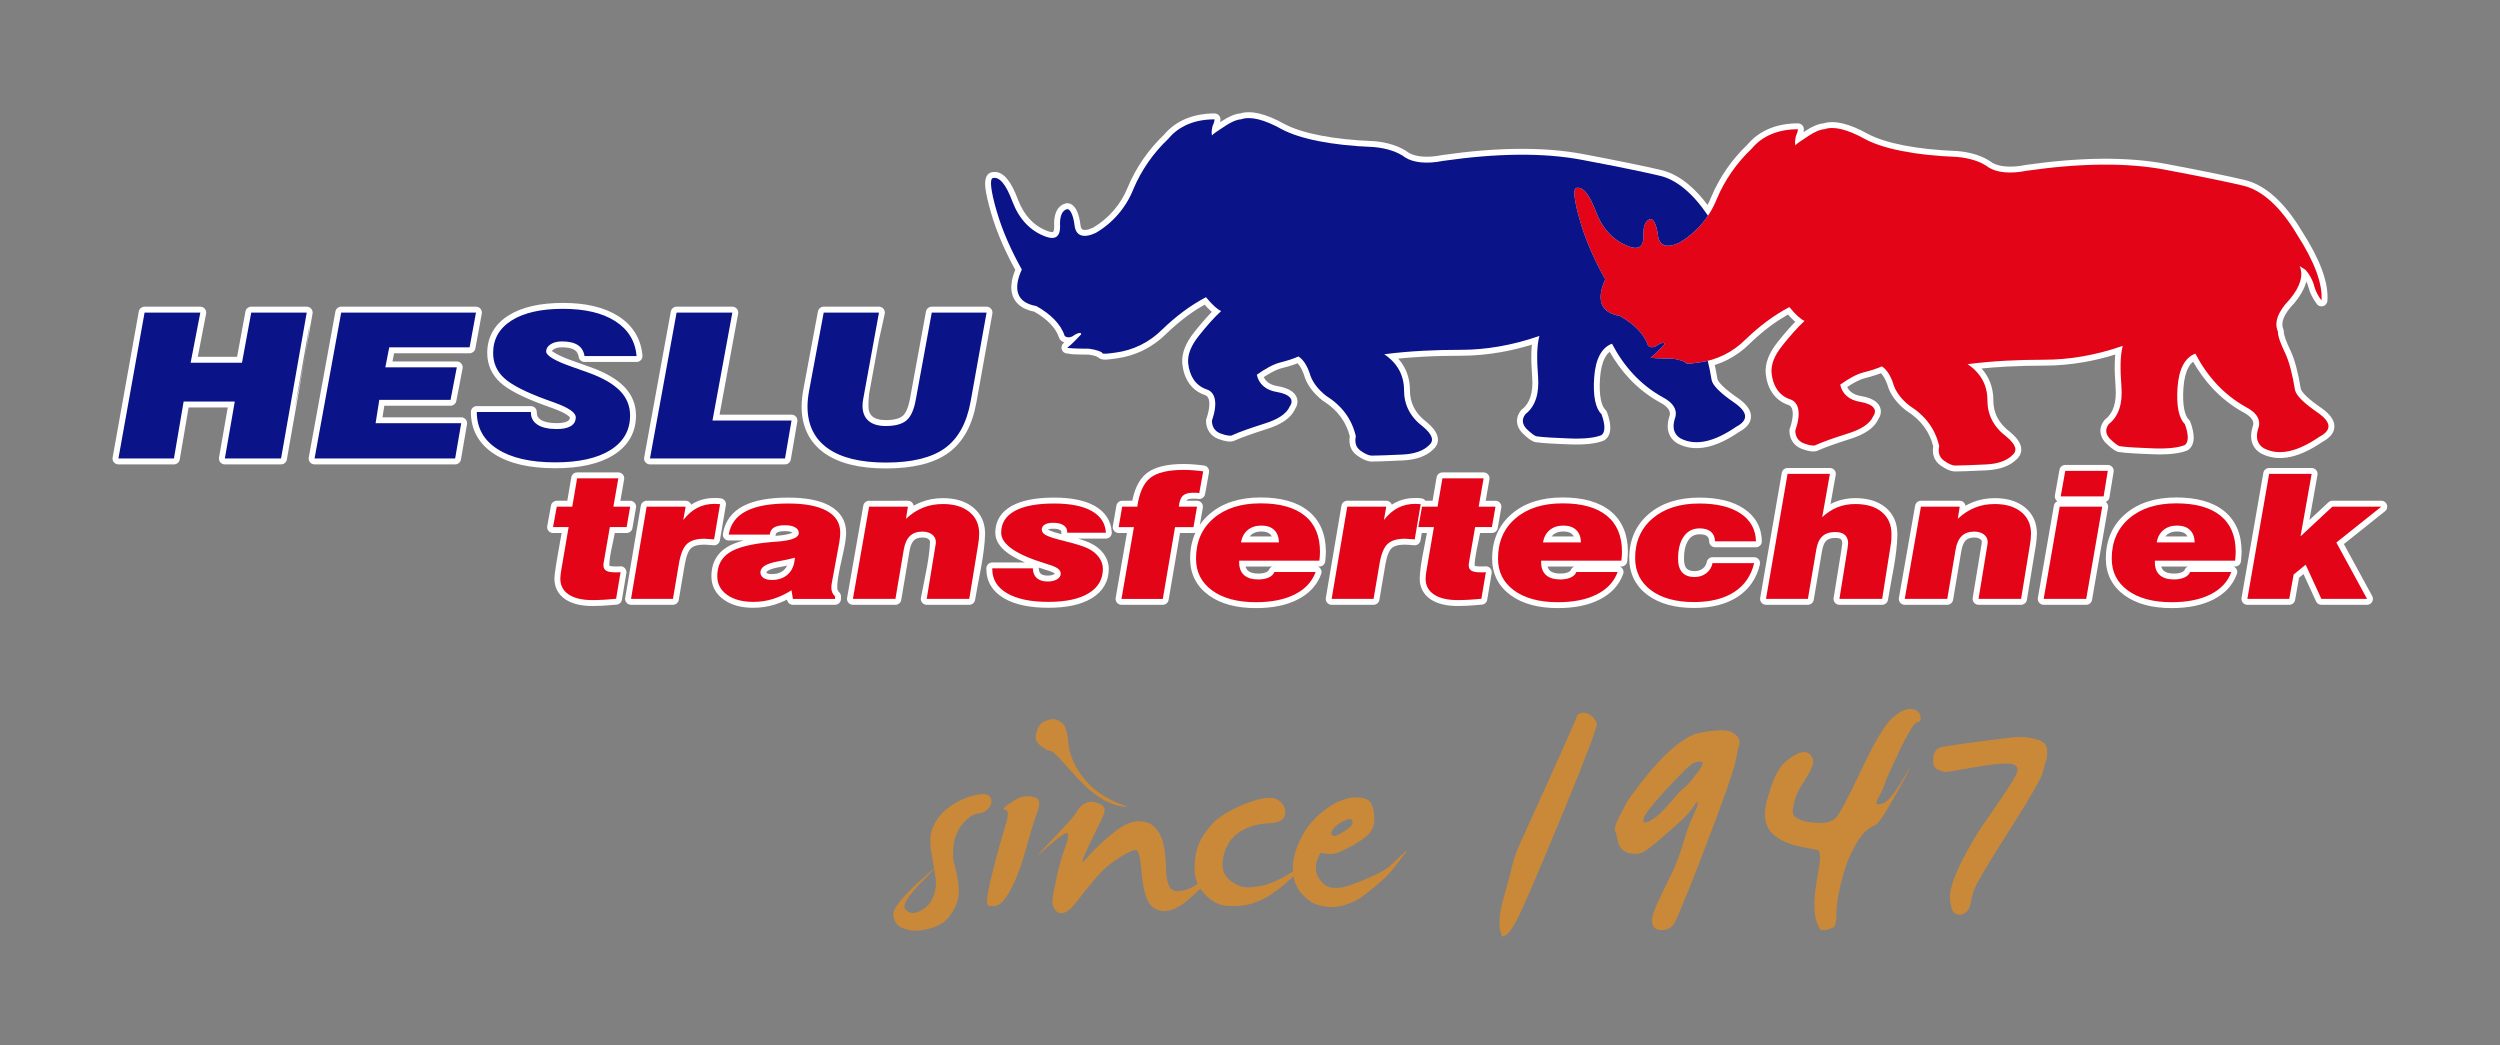 <?xml version="1.0" encoding="UTF-8"?>
<!DOCTYPE svg PUBLIC "-//W3C//DTD SVG 1.1//EN" "http://www.w3.org/Graphics/SVG/1.1/DTD/svg11.dtd">
<!-- Creator: CorelDRAW -->
<svg xmlns="http://www.w3.org/2000/svg" xml:space="preserve" width="110mm" height="46mm" version="1.1" style="shape-rendering:geometricPrecision; text-rendering:geometricPrecision; image-rendering:optimizeQuality; fill-rule:evenodd; clip-rule:evenodd"
viewBox="0 0 11000 4600"
 xmlns:xlink="http://www.w3.org/1999/xlink"
 xmlns:xodm="http://www.corel.com/coreldraw/odm/2003">
 <rect x="0" y="0" width="11000" height="4600" fill="#808080" stroke="none"/>
 <defs>
  <style type="text/css">
   <![CDATA[
    .fil0 {fill:white;fill-rule:nonzero}
    .fil3 {fill:#C98939;fill-rule:nonzero}
    .fil1 {fill:#E40417;fill-rule:nonzero}
    .fil2 {fill:#0A1388;fill-rule:nonzero}
   ]]>
  </style>
 </defs>
 <g id="Layer_x0020_1">
  <path class="fil0" d="M9863 2629.5l95.61 -548.73c1.07,-6.26 4.32,-11.64 8.82,-15.44 4.59,-3.85 10.5,-6.13 16.74,-6.12l187.11 -0.03c7.14,-0.02 13.64,2.89 18.34,7.59 4.72,4.72 7.63,11.22 7.63,18.36l-0.16 2.86 -35.59 200.07 83.48 -77.75c2.48,-2.28 5.26,-4.01 8.18,-5.15 1.65,-0.64 3.35,-1.12 5.07,-1.42l0 -0.43 219.68 0c7.14,0 13.64,2.91 18.34,7.61 4.72,4.72 7.63,11.22 7.63,18.37 0,4.31 -1.07,8.4 -2.93,11.98 -1.91,3.62 -4.66,6.77 -7.95,9.14l-179.9 143.52 124.67 228.82c3.4,6.27 3.96,13.35 2.1,19.69 -1.87,6.34 -6.18,11.99 -12.45,15.41 -1.91,1.04 -3.93,1.82 -5.98,2.35l-1.99 0.44 0 0.46 -205.41 0c-5.55,0 -10.72,-1.76 -14.94,-4.73 -4.31,-3.04 -7.67,-7.39 -9.49,-12.41l-54.16 -118.06 -19.58 16 -17.49 97.79c-1.12,6.26 -4.42,11.6 -8.96,15.38 -4.6,3.83 -10.52,6.05 -16.75,6.01l-184.32 0.02c-7.14,0 -13.64,-2.91 -18.34,-7.61 -4.72,-4.72 -7.63,-11.22 -7.63,-18.36l0.17 -2.95 0.45 -2.68zm-2433.94 -1818.17c15.2,12.66 30.22,27.04 44.98,43.07 13.25,14.4 26.36,30.19 39.25,47.32l0.19 -0.36c3,-5.68 5.86,-11.49 8.57,-17.36 2.74,-5.93 5.26,-11.77 7.51,-17.43l0.29 -0.73c9.13,-21.72 19.35,-42.84 30.61,-63.33 11.29,-20.53 23.68,-40.53 37.1,-59.87 13.27,-19.13 27.57,-37.66 42.82,-55.45 15.12,-17.66 31.2,-34.61 48.13,-50.76 12.87,-15.36 27.34,-28.92 43.24,-40.6 16.02,-11.76 33.5,-21.62 52.3,-29.5 18.64,-7.82 38.69,-13.75 60.03,-17.72 21.19,-3.94 43.55,-5.94 66.94,-5.94 7.18,0 13.68,2.91 18.37,7.6 4.69,4.69 7.6,11.19 7.6,18.37 0,2.48 -0.36,5.8 -1.05,9.62l-0.66 3.3 7.82 -5.2c7.56,-5.07 14.92,-9.54 21.89,-13.38 7.42,-4.09 14.54,-7.53 21.12,-10.29 6.84,-2.88 13.44,-5.15 19.63,-6.8 6.15,-1.64 11.89,-2.67 17.01,-3.04 12.14,-3.8 25.46,-5.66 39.87,-5.56 14.48,0.1 30.11,2.19 46.76,6.24 16.39,3.99 33.85,9.87 52.28,17.6 18.3,7.68 37.76,17.28 58.3,28.77 19.08,10.03 42.03,19.36 68.69,27.8 26.25,8.31 56.06,15.78 89.29,22.19 32.91,6.36 69.19,11.72 108.64,15.91 38.38,4.07 79.67,7.05 123.72,8.78l2.88 0.08c15.09,1.26 29.75,3.34 43.77,6.13 14.27,2.84 27.98,6.46 40.91,10.75 13.19,4.38 25.51,9.47 36.74,15.14 11.24,5.68 21.53,12 30.63,18.84 7.18,4.38 15.71,8.04 25.45,10.84 9.8,2.79 20.83,4.79 32.95,5.86 12.66,1.11 26.37,1.23 40.93,0.24 14.08,-0.95 29.08,-2.95 44.8,-6.05l3.03 -0.61c59.96,-8.58 117.86,-15.2 173.63,-19.77 55.64,-4.55 109.32,-7.09 160.96,-7.55 51.79,-0.47 101.3,1.16 148.48,4.91 47.27,3.75 92.4,9.67 135.34,17.75 38.23,7.18 73.52,13.95 105.76,20.25 34.89,6.82 67.11,13.26 96.47,19.26 31.16,6.37 58.29,12.09 81.35,17.1 24.51,5.34 45.7,10.17 63.3,14.38 22.66,5.42 45.21,14.51 67.43,27.12 22.19,12.59 44.08,28.71 65.5,48.24 20.61,18.79 40.94,40.87 60.76,66.1 19.54,24.87 38.68,52.9 57.21,83.92l0.21 0.31c19.82,30.8 36.96,60.13 51.4,87.9 14.65,28.17 26.64,54.88 35.95,80 9.69,26.16 16.54,50.75 20.55,73.67 4.07,23.21 5.27,44.79 3.63,64.63l-0.34 4.05 -0.37 0c-0.55,2.23 -1.41,4.4 -2.54,6.43 -1.73,3.12 -4.15,5.93 -7.19,8.19 -5.74,4.25 -12.69,5.79 -19.22,4.83 -6.54,-0.97 -12.74,-4.46 -17,-10.2 -4.26,-5.73 -8.29,-11.62 -11.97,-17.54 -3.61,-5.81 -7,-11.81 -10.07,-17.9 -3.03,-6.02 -5.8,-12.21 -8.21,-18.48 -2.33,-6.07 -4.34,-12.19 -5.95,-18.29l-1.47 -5.53c-0.94,-3.33 -2.11,-6.72 -3.43,-10.09 -1.44,-3.69 -3.09,-7.42 -4.91,-11.1l-2.02 7.43c-4.14,13.92 -10.47,28.25 -18.94,42.91 -8.44,14.6 -19,29.57 -31.68,44.85l-3.78 4.57 -0.23 -0.35c-10.55,11.04 -19.42,21.76 -26.57,32.06 -7.74,11.17 -13.5,21.86 -17.22,31.94 -3.14,8.51 -4.84,16.58 -5.04,24.07 -0.2,7.32 1.01,14.2 3.6,20.55 0.92,1.78 1.67,3.69 2.16,5.68 0.51,2.04 0.78,4.16 0.78,6.31 0,4.48 0.74,9.64 2.06,15.29 1.39,5.92 3.36,12.29 5.76,18.96 2.57,7.14 5.82,15.05 9.52,23.47 3.63,8.25 7.76,17.11 12.09,26.21 4.54,9.54 8.95,20.39 13.14,32.39 4.21,12.08 8.27,25.4 12.1,39.79 3.74,14.02 7.29,29.06 10.61,44.99 3.36,16.11 6.57,33.35 9.59,51.59 0.88,3.47 3.15,7.7 6.74,12.62 3.86,5.3 9.27,11.37 16.15,18.13 7.93,7.8 17.52,16.13 28.65,24.91 11.15,8.8 23.95,18.13 38.3,27.9l1.54 1.01c17.45,12.45 30.9,24.88 40.24,37.29 9.59,12.73 14.93,25.52 15.92,38.38l0.07 0.81c0.88,14.19 -3.1,27.35 -12.01,39.44 -8.64,11.73 -21.97,22.47 -39.96,32.18 -25.04,17.13 -49.28,31.29 -72.65,42.34 -23.57,11.14 -46.34,19.17 -68.23,23.92 -23.07,5 -45.25,6.44 -66.5,4.2 -21.31,-2.26 -41.7,-8.25 -61.13,-18.06l-1.98 -1.05c-10.16,-5.96 -18.54,-13.03 -25.18,-21.15 -6.71,-8.24 -11.67,-17.57 -14.84,-27.9 -2.98,-9.71 -4.28,-20.16 -3.93,-31.24 0.35,-10.99 2.35,-22.61 5.96,-34.77l1.29 -4.34 0.31 0.1c1.65,-4.79 2.38,-9.48 2.17,-13.99 -0.23,-5.04 -1.67,-9.96 -4.32,-14.64 -3.25,-5.74 -8.22,-11.44 -14.9,-17.05 -6.71,-5.62 -15.08,-11.12 -25.13,-16.38l-2.42 -1.18c-24.38,-13.65 -47.41,-29.01 -69.05,-45.94 -22.03,-17.22 -42.63,-36.08 -61.8,-56.39 -17.05,-18.07 -33.02,-37.39 -47.9,-57.82 -14.17,-19.44 -27.33,-39.87 -39.51,-61.18 -3.45,2.85 -6.69,6.09 -9.71,9.68 -4.22,5.05 -8.04,10.83 -11.43,17.24 -5.72,10.85 -10.36,23.64 -13.88,38.26 -3.56,14.76 -6.03,31.49 -7.36,50.04 -1.36,18.8 -1.72,36.09 -1.14,51.73 0.58,15.74 2.15,29.96 4.64,42.47 2.2,11.13 5.06,20.61 8.52,28.36 3.36,7.51 7.3,13.4 11.73,17.53 1.45,1.36 2.76,2.88 3.86,4.53 1.08,1.59 2.01,3.39 2.73,5.31 4.88,12.99 8.57,25.23 11.01,36.51 2.51,11.55 3.77,22.21 3.77,31.72 0,11.58 -1.82,21.94 -5.43,30.82 -3.63,8.91 -9.07,16.35 -16.29,22.07 -1.03,0.91 -2.17,1.78 -3.37,2.55 -1.21,0.76 -2.51,1.46 -3.9,2.03 -8.24,3.47 -17.89,6.43 -28.72,8.87 -10.85,2.43 -22.86,4.35 -35.83,5.7 -12.34,1.29 -25.85,2.11 -40.32,2.44 -14.36,0.33 -29.65,0.18 -45.62,-0.46l-46.39 -1.89c-14.66,-0.65 -28.16,-1.34 -40.17,-2.06 -12.82,-0.78 -24.65,-1.64 -35.28,-2.61 -10.71,-0.97 -20.23,-2.06 -28.33,-3.26l-3.56 -0.69 -3.46 -1.17c-3.99,-1.68 -8.19,-3.92 -12.51,-6.68 -4.3,-2.71 -8.7,-5.9 -13.17,-9.46 -3.89,-3.1 -8.06,-6.68 -12.45,-10.65 -4.32,-3.92 -8.82,-8.18 -13.45,-12.7l-3.9 -3.8 0.35 -0.24c-5.4,-6.47 -9.73,-13.26 -12.86,-20.3 -3.54,-7.94 -5.58,-16.22 -5.96,-24.75 -0.39,-8.45 0.83,-16.9 3.78,-25.23 2.84,-8.06 7.31,-16.01 13.46,-23.76l2.52 -3.17 0.31 0.2 1.52 -1.28c8.72,-6.82 16.19,-14.84 22.39,-23.93 6.25,-9.19 11.26,-19.56 15.01,-31.04 3.98,-12.17 6.62,-25.66 7.91,-40.35 1.3,-14.82 1.27,-30.91 -0.05,-48.15 -1.44,-18.94 -2.55,-37.06 -3.18,-54.42 -0.63,-17.2 -0.81,-33.52 -0.43,-48.97 0.2,-8.16 0.55,-15.96 1.06,-23.33l1.29 -15.09c-21.88,6.73 -43.65,12.77 -65.28,18.08 -24.02,5.9 -47.8,10.92 -71.26,15.05 -29.73,5.24 -59.28,9.16 -88.56,11.76 -29.65,2.64 -58.88,3.95 -87.61,3.95 -28.19,0 -55.99,0.3 -83.16,0.95 -27.6,0.67 -55.27,1.72 -82.91,3.22 -19.49,1.05 -39.21,2.35 -59.12,3.9 -16.76,1.3 -33.56,2.8 -50.36,4.49 4.21,4.73 8.17,9.6 11.86,14.58 5.47,7.37 10.37,15 14.68,22.85 8.36,15.23 14.66,31.41 18.86,48.43 4.19,17.04 6.3,34.93 6.3,53.58 0,13.87 1.41,27.15 4.27,39.76 2.87,12.58 7.23,24.64 13.13,36.11 6,11.65 13.64,22.84 22.99,33.52 9.39,10.73 20.54,21 33.5,30.8l0.96 0.78c5.29,4.42 10.16,8.81 14.61,13.16 4.47,4.36 8.45,8.63 11.9,12.75 5.82,6.93 10.49,13.83 13.96,20.65 3.51,6.89 5.84,13.77 6.93,20.62 1.32,8.24 0.93,16.08 -1.14,23.49 -2.08,7.39 -5.87,14.36 -11.32,20.86l-3.74 4.11 -3.99 3.73c-7.02,7.17 -15.2,13.63 -24.38,19.29 -9.22,5.67 -19.48,10.59 -30.67,14.67l-1.2 0.47c-10.93,3.89 -22.93,7.04 -35.82,9.38 -12.72,2.3 -26.32,3.82 -40.65,4.48l-93.94 3.99c-17.24,0.62 -32.02,1.01 -43.69,1.01 -9.38,0 -20.42,-2.69 -32.47,-8.05 -5,-2.22 -10.26,-4.95 -15.65,-8.13 -5.3,-3.14 -10.81,-6.73 -16.39,-10.75 -7.22,-5.19 -13.25,-11.09 -18.08,-17.61 -4.95,-6.68 -8.68,-14.02 -11.21,-21.92 -2.2,-6.88 -3.48,-14.1 -3.85,-21.61 -0.36,-7.32 0.14,-14.88 1.42,-22.62 -3.99,-15.92 -9.3,-31.01 -15.91,-45.26 -6.72,-14.47 -14.81,-28.12 -24.22,-40.9 -9.89,-13.44 -21.34,-26.02 -34.28,-37.73 -12.99,-11.76 -27.53,-22.69 -43.57,-32.78l-2.04 -1.41c-10.29,-7.98 -19.85,-16.48 -28.5,-25.28 -8.82,-8.99 -16.76,-18.33 -23.64,-27.81 -7.1,-9.77 -13.22,-19.85 -18.23,-30.04 -4.94,-10.06 -8.79,-20.22 -11.39,-30.22 -2.51,-7.26 -5.36,-14.18 -8.45,-20.57 -3.04,-6.31 -6.36,-12.14 -9.88,-17.36 -1.96,-2.9 -3.95,-5.57 -5.93,-7.96l-4.02 -4.44 -9.28 3.53 -13.04 4.55c-7.41,2.44 -15.25,4.84 -23.2,7.11 -8.39,2.39 -17.08,4.73 -25.66,6.88 -6.21,1.56 -12.85,3.84 -19.76,6.7 -6.98,2.89 -14.32,6.42 -21.91,10.48 -6.08,3.26 -12.4,6.9 -18.86,10.87 -5.65,3.46 -11.28,7.07 -16.85,10.78 1.62,3.43 3.52,6.65 5.65,9.65 2.86,3.97 6.16,7.58 9.83,10.76 5.49,4.77 11.98,8.78 19.3,11.98 7.37,3.21 15.64,5.6 24.64,7.09l1.4 0.18c13.03,2.19 24.62,5.11 34.65,8.67 10.42,3.69 19.25,8.08 26.38,13.03 4.63,3.22 8.72,6.79 12.22,10.65 3.51,3.89 6.43,8.1 8.67,12.55 2.52,4.98 4.2,10.15 4.99,15.46 0.78,5.29 0.71,10.74 -0.22,16.31 -0.71,4.28 -1.95,8.57 -3.69,12.82 -1.65,4.01 -3.79,8.07 -6.4,12.09 -4.52,9.88 -10.65,19.05 -18.19,27.49 -7.77,8.71 -17.1,16.71 -27.75,24.01 -10.5,7.19 -22.39,13.74 -35.41,19.65 -13.48,6.12 -28.29,11.63 -44.14,16.54 -14.45,4.6 -28.52,9.18 -42.17,13.73 -13.49,4.5 -26.49,8.97 -38.92,13.39 -11.26,4.01 -21.71,7.89 -31.18,11.58 -9.33,3.64 -17.7,7.12 -24.96,10.39 -4.36,2.59 -9.65,4.32 -15.63,5.1 -5.88,0.78 -12.52,0.68 -19.64,-0.31 -5.47,-0.76 -11.66,-2.06 -18.31,-3.86 -6.33,-1.71 -13.22,-3.94 -20.48,-6.64 -8.39,-3.13 -15.8,-7.2 -22.21,-12.03 -6.71,-5.04 -12.38,-10.96 -17.03,-17.51l-1.1 -1.49c-4.8,-7.12 -8.36,-14.9 -10.73,-23.07 -2.44,-8.44 -3.64,-17.29 -3.64,-26.22l0 -4.41 0.48 0c0.22,-1.32 0.57,-2.69 1.03,-4.01l3.02 -9.18 2.7 -9.15c3.79,-13.54 6.16,-25.88 7.09,-36.79 0.9,-10.77 0.43,-20.17 -1.44,-28.02 -1.33,-5.68 -3.55,-10.43 -6.6,-14.1 -2.89,-3.48 -6.58,-6.06 -11.04,-7.63 -1.24,-0.37 -3.17,-0.81 -4.34,-1.31 -13.88,-5.1 -26.33,-12.01 -37.3,-20.52 -11.19,-8.68 -20.88,-19.08 -28.99,-30.93 -7.82,-11.44 -14.16,-24.22 -18.94,-38.09 -4.82,-13.97 -8.11,-29.13 -9.87,-45.28l-0.25 -2.08c-0.87,-10.97 -0.43,-22.17 1.35,-33.58 1.77,-11.34 4.91,-22.9 9.43,-34.67 4.33,-11.27 9.92,-22.66 16.76,-34.17 6.85,-11.53 15.02,-23.27 24.48,-35.19 8.75,-11 17.36,-21.6 25.87,-31.77 8.33,-9.96 16.87,-19.86 25.65,-29.68l15.01 -16.4 11.55 -12.03 -5.79 -5.11c-4.43,-4.03 -9.02,-8.51 -13.76,-13.42 -3.97,-4.11 -8.08,-8.58 -12.32,-13.35 -12.34,6.96 -24.56,14.39 -36.62,22.18 -13.27,8.57 -26.45,17.71 -39.48,27.31 -15.73,11.6 -31.14,23.85 -46.17,36.62 -15.51,13.18 -30.67,26.95 -45.43,41.2 -14.59,14.65 -30.04,27.89 -46.14,39.66 -16.48,12.06 -33.66,22.62 -51.33,31.63 -9.76,4.98 -19.77,9.55 -29.98,13.68 -8.88,3.59 -17.95,6.87 -27.19,9.8l3.56 16.9 4.36 22.68 3.93 22.54c1.02,3.48 3.37,7.68 6.97,12.51 3.87,5.2 9.17,11.11 15.84,17.67 7.91,7.77 17.49,16.1 28.66,24.91 11.15,8.81 23.95,18.14 38.28,27.91l1.54 1.01c17.65,12.6 31.22,25.17 40.57,37.72 9.61,12.86 14.86,25.8 15.66,38.84 0.88,14.16 -3.11,27.29 -12.01,39.38 -8.64,11.72 -21.97,22.45 -39.96,32.16 -25.05,17.12 -49.28,31.29 -72.67,42.35 -23.58,11.14 -46.33,19.17 -68.22,23.92 -23.07,5.01 -45.24,6.45 -66.5,4.21 -21.31,-2.25 -41.71,-8.25 -61.13,-18.05l-2.03 -1.08c-10.1,-5.94 -18.49,-13.02 -25.13,-21.17 -6.7,-8.23 -11.66,-17.55 -14.82,-27.88 -2.97,-9.71 -4.29,-20.16 -3.94,-31.24 0.35,-10.99 2.35,-22.61 5.96,-34.77l1.29 -4.34 0.31 0.1c1.65,-4.79 2.38,-9.48 2.17,-13.98 -0.23,-5.07 -1.68,-9.99 -4.32,-14.67 -3.25,-5.76 -8.28,-11.52 -15.07,-17.19 -6.81,-5.69 -15.39,-11.25 -25.7,-16.59l-1.59 -0.81c-24.45,-13.68 -47.51,-29.06 -69.19,-45.99 -22.04,-17.21 -42.62,-36.05 -61.74,-56.32 -17.05,-18.07 -33.02,-37.39 -47.89,-57.81 -14.17,-19.46 -27.36,-39.91 -39.52,-61.21 -3.43,2.84 -6.67,6.07 -9.7,9.69 -4.23,5.03 -8.05,10.79 -11.44,17.22 -5.71,10.83 -10.35,23.64 -13.88,38.26 -3.56,14.77 -6.03,31.5 -7.37,50.05 -1.36,18.78 -1.72,36.07 -1.14,51.69 0.58,15.78 2.16,30.02 4.64,42.52 2.2,11.11 5.06,20.59 8.52,28.34 3.35,7.5 7.29,13.4 11.73,17.54 1.45,1.36 2.76,2.88 3.86,4.53 1.08,1.59 2.01,3.39 2.73,5.31 4.88,13 8.57,25.25 11.01,36.53 2.51,11.55 3.77,22.2 3.77,31.72 0,11.58 -1.82,21.94 -5.44,30.83 -3.62,8.84 -9.03,16.26 -16.22,21.97 -1.04,0.94 -2.21,1.84 -3.48,2.64 -1.17,0.74 -2.45,1.42 -3.85,2 -8.29,3.48 -17.93,6.45 -28.67,8.87 -10.85,2.44 -22.87,4.35 -35.85,5.71 -12.33,1.29 -25.82,2.11 -40.27,2.45 -14.4,0.33 -29.7,0.18 -45.68,-0.45l-46.41 -1.9c-14.65,-0.65 -28.17,-1.34 -40.17,-2.07 -12.83,-0.78 -24.66,-1.64 -35.29,-2.6 -10.72,-0.98 -20.24,-2.07 -28.33,-3.27l-3.56 -0.69 -3.42 -1.15c-4.1,-1.74 -8.3,-3.98 -12.56,-6.68 -4.29,-2.73 -8.68,-5.9 -13.14,-9.46 -3.9,-3.11 -8.07,-6.7 -12.47,-10.69 -4.33,-3.92 -8.85,-8.21 -13.51,-12.77l-1.11 -1.21c-6.5,-7.29 -11.63,-14.99 -15.21,-23.02 -3.53,-7.93 -5.58,-16.23 -5.97,-24.77 -0.38,-8.45 0.84,-16.91 3.78,-25.23 2.85,-8.05 7.31,-16.01 13.46,-23.76l3.07 -3.87 0.36 0.36 0.91 -0.74c8.79,-6.88 16.29,-14.92 22.48,-24.05 6.2,-9.13 11.18,-19.47 14.93,-30.93 3.97,-12.14 6.6,-25.54 7.9,-40.13 1.32,-14.83 1.3,-30.98 -0.03,-48.34 -1.46,-18.94 -2.57,-37.07 -3.21,-54.43 -0.63,-17.19 -0.81,-33.52 -0.43,-48.98 0.2,-8.14 0.55,-15.95 1.06,-23.32l1.29 -15.1c-21.84,6.74 -43.6,12.77 -65.2,18.07 -24.04,5.91 -47.86,10.93 -71.34,15.07 -29.75,5.24 -59.31,9.17 -88.59,11.77 -29.63,2.64 -58.85,3.95 -87.57,3.95 -28.19,0 -55.99,0.3 -83.16,0.95 -27.59,0.66 -55.26,1.71 -82.91,3.21 -19.49,1.04 -39.22,2.34 -59.13,3.89 -16.76,1.3 -33.56,2.8 -50.35,4.49 4.21,4.73 8.17,9.6 11.88,14.6 5.45,7.36 10.36,14.98 14.67,22.83 8.37,15.22 14.67,31.39 18.86,48.42 4.2,17.05 6.31,34.94 6.31,53.59 0,13.87 1.41,27.15 4.27,39.77 2.87,12.59 7.22,24.64 13.12,36.1 5.99,11.65 13.63,22.85 22.98,33.53 9.38,10.71 20.54,20.99 33.5,30.79l1.03 0.81c11.96,10.02 21.7,19.82 29.17,29.33 7.6,9.65 12.9,19.09 15.87,28.25 3.9,11.98 4.33,23.21 1.29,33.6 -3.01,10.32 -9.42,19.72 -19.18,28.17 -7.18,7.32 -15.55,13.9 -24.91,19.63 -9.41,5.76 -19.91,10.72 -31.33,14.79 -10.96,3.9 -22.96,7.06 -35.85,9.39 -12.72,2.3 -26.31,3.83 -40.64,4.49l-38.26 1.65c-41.75,1.82 -76.02,3.32 -99.37,3.32 -4.7,0 -9.88,-0.7 -15.39,-2.07 -5.36,-1.33 -11.05,-3.34 -16.99,-5.96 -5.04,-2.25 -10.33,-4.99 -15.79,-8.2 -5.31,-3.13 -10.79,-6.71 -16.32,-10.69 -7.22,-5.19 -13.24,-11.09 -18.09,-17.61 -4.95,-6.68 -8.68,-14.03 -11.21,-21.93 -2.21,-6.89 -3.49,-14.12 -3.85,-21.63 -0.36,-7.31 0.12,-14.89 1.42,-22.64 -3.99,-15.91 -9.31,-30.98 -15.92,-45.22 -6.72,-14.47 -14.8,-28.11 -24.22,-40.89 -9.9,-13.43 -21.35,-26.01 -34.29,-37.72 -12.98,-11.76 -27.52,-22.68 -43.54,-32.77l-2.04 -1.41c-10.31,-7.99 -19.85,-16.48 -28.5,-25.28 -8.82,-8.99 -16.77,-18.34 -23.65,-27.82 -7.11,-9.78 -13.22,-19.86 -18.22,-30 -4.94,-10.09 -8.8,-20.26 -11.42,-30.27 -2.52,-7.3 -5.36,-14.19 -8.41,-20.54 -3.06,-6.31 -6.38,-12.15 -9.9,-17.37 -1.89,-2.84 -3.9,-5.51 -5.96,-7.99l-3.99 -4.44 -9.26 3.54 -13.1 4.54c-7.42,2.46 -15.28,4.87 -23.25,7.15 -8.36,2.39 -17.02,4.72 -25.58,6.87 -6.22,1.56 -12.85,3.83 -19.76,6.69 -6.98,2.89 -14.32,6.42 -21.9,10.48 -6.08,3.26 -12.39,6.9 -18.85,10.87 -5.5,3.36 -11.13,6.98 -16.86,10.8 1.63,3.42 3.52,6.63 5.65,9.62 2.86,3.97 6.16,7.58 9.83,10.76 5.49,4.76 11.97,8.78 19.3,11.98 7.35,3.19 15.6,5.59 24.6,7.08l1.44 0.19c13.03,2.19 24.62,5.11 34.65,8.67 10.42,3.69 19.25,8.08 26.38,13.03 4.65,3.23 8.75,6.82 12.23,10.67 3.5,3.88 6.41,8.08 8.65,12.53 2.51,4.99 4.19,10.15 4.98,15.46 0.78,5.28 0.71,10.73 -0.21,16.31 -0.71,4.27 -1.95,8.55 -3.69,12.79 -1.69,4.13 -3.86,8.23 -6.48,12.26 -4.51,9.83 -10.61,18.96 -18.09,27.35 -7.77,8.73 -17.11,16.73 -27.77,24.03 -10.5,7.18 -22.4,13.74 -35.43,19.65 -13.48,6.11 -28.29,11.61 -44.13,16.5l-42.52 13.88c-13.32,4.43 -26.18,8.86 -38.55,13.26 -11.4,4.07 -21.86,7.94 -31.19,11.57 -9.36,3.66 -17.75,7.15 -25.03,10.43 -4.36,2.59 -9.63,4.3 -15.57,5.08 -5.89,0.78 -12.52,0.68 -19.65,-0.32 -5.47,-0.76 -11.66,-2.06 -18.32,-3.86 -6.34,-1.71 -13.22,-3.93 -20.45,-6.63 -8.73,-3.26 -16.38,-7.53 -22.96,-12.6 -6.92,-5.33 -12.71,-11.6 -17.37,-18.52 -4.79,-7.11 -8.35,-14.88 -10.73,-23.05 -2.44,-8.42 -3.64,-17.23 -3.64,-26.16l0 -4.41 0.49 0c0.22,-1.33 0.58,-2.7 1.04,-4.03l2.98 -9.07 2.71 -9.16c3.78,-13.56 6.17,-25.9 7.09,-36.84 0.91,-10.77 0.44,-20.18 -1.43,-28.03 -1.33,-5.68 -3.55,-10.43 -6.61,-14.12 -2.9,-3.5 -6.64,-6.1 -11.15,-7.67l-4.23 -1.28c-13.87,-5.09 -26.33,-11.99 -37.28,-20.49 -11.2,-8.69 -20.89,-19.08 -29,-30.94 -7.82,-11.44 -14.16,-24.22 -18.94,-38.09 -4.81,-13.96 -8.12,-29.13 -9.88,-45.27l-0.26 -2.1c-0.87,-10.97 -0.43,-22.16 1.35,-33.57 1.77,-11.35 4.91,-22.91 9.44,-34.68 4.33,-11.25 9.92,-22.64 16.77,-34.17 6.85,-11.53 15.03,-23.27 24.49,-35.19 8.73,-10.99 17.34,-21.6 25.85,-31.77 8.33,-9.96 16.85,-19.85 25.64,-29.68l15.02 -16.39 11.57 -12.04 -5.84 -5.14c-4.36,-3.97 -8.94,-8.45 -13.65,-13.33 -4.09,-4.25 -8.23,-8.73 -12.39,-13.41 -12.35,6.97 -24.57,14.38 -36.6,22.16 -13.31,8.61 -26.49,17.75 -39.48,27.32 -15.72,11.6 -31.16,23.87 -46.22,36.66 -15.51,13.17 -30.67,26.93 -45.42,41.17 -15.07,15.13 -31.08,28.78 -47.82,40.86 -17.11,12.36 -35.02,23.15 -53.5,32.31 -18.6,9.24 -37.86,16.86 -57.56,22.87 -19.88,6.05 -40.21,10.46 -60.67,13.18l-25.28 3.4c-7.05,0.85 -13.33,1.5 -18.87,1.84 -7.97,0.48 -14.93,0.13 -20.83,-1.25 -6.07,-1.42 -11.11,-3.95 -15.1,-7.72l-9.77 -5.54c-4.24,-1.41 -9.28,-2.82 -14.95,-4.1 -5.23,-1.18 -11.17,-2.3 -17.65,-3.25 -13.66,-0.01 -26.01,-0.15 -36.94,-0.37 -12.07,-0.25 -22.47,-0.62 -31.06,-1.05 -5.01,-0.25 -9.62,-0.7 -13.76,-1.29 -4.05,-0.59 -7.81,-1.35 -11.23,-2.26 -4.21,0.19 -8.48,-0.65 -12.31,-2.46 -3.92,-1.84 -7.47,-4.76 -10.14,-8.56 -1.11,-1.58 -2.03,-3.29 -2.74,-5.01 -0.72,-1.79 -1.25,-3.65 -1.56,-5.5 -0.3,-1.43 -0.46,-2.88 -0.46,-4.32l0 -4.41 0.47 0c0.46,-2.62 1.32,-5.18 2.55,-7.56 1.88,-3.58 4.62,-6.78 8.13,-9.23l1.75 -1.26 -3.92 -1.64c-3.95,-1.85 -7.74,-4.27 -11.25,-7.22 -1.83,-1.51 -3.48,-3.33 -4.86,-5.37 -1.33,-2 -2.42,-4.19 -3.17,-6.49 -3.47,-10.74 -8.4,-21.08 -14.57,-31.02 -6.44,-10.37 -14.25,-20.29 -23.19,-29.72 -9.43,-9.94 -20.15,-19.39 -31.92,-28.31 -12.06,-9.15 -25.29,-17.79 -39.41,-25.86 -7.03,-1.37 -13.77,-3.04 -20.18,-5 -6.69,-2.04 -12.92,-4.37 -18.68,-6.96 -12.29,-5.54 -22.84,-12.43 -31.58,-20.6 -8.83,-8.23 -15.83,-17.8 -20.95,-28.59 -4.92,-10.37 -8,-21.71 -9.23,-33.93 -1.21,-12.13 -0.61,-25.17 1.79,-39.04 1.4,-8.07 3.44,-16.48 6.06,-25.16 2.42,-8.01 5.41,-16.34 8.9,-24.94 -10.06,-18.34 -20,-37.32 -29.66,-56.8 -9.38,-18.91 -18.43,-38.19 -26.99,-57.66 -9.91,-22.57 -19.25,-45.57 -27.78,-68.83 -8.05,-21.96 -15.46,-44.32 -22,-66.89 -6.69,-23.1 -12.1,-43.76 -16.22,-61.82 -4.19,-18.42 -7.09,-34.2 -8.62,-47.12 -2.13,-17.92 -1.55,-32.58 1.74,-43.8 3.49,-11.88 9.99,-20.01 19.47,-24.18l2.25 -0.94 2.52 -0.77c12.54,-3.15 24.78,-2.27 36.59,2.7 11.53,4.85 22.6,13.6 33.16,26.24 8.23,9.84 16.38,22.49 24.42,37.94 7.89,15.19 15.74,33.23 23.51,54.09 6.72,17.52 14.66,33.73 23.77,48.52 9.03,14.63 19.18,27.87 30.43,39.53 10.92,11.32 22.98,21.27 36.11,29.68 12.93,8.28 26.99,15.13 42.11,20.43l0.53 0.22c3.15,1.11 6.16,1.97 8.95,2.56 2.72,0.56 5.24,0.85 7.5,0.85 1.29,0 2.38,-0.11 3.23,-0.3 0.64,-0.14 1.13,-0.34 1.45,-0.57 0.36,-0.26 0.76,-0.72 1.15,-1.32 0.51,-0.78 0.99,-1.8 1.42,-2.98 0.73,-2.03 1.3,-4.55 1.68,-7.48 0.39,-2.98 0.59,-6.48 0.59,-10.43 -0.72,-12.95 -0.4,-24.73 0.9,-35.22 1.34,-10.86 3.77,-20.52 7.19,-28.88l2.51 -6.12 0.2 0.2c3.87,-7.71 8.65,-14.18 14.3,-19.37 7.08,-6.51 15.5,-11.01 25.16,-13.42l3.75 -0.87 3.91 -0.3c16.5,0 32.48,12.2 43.11,36.58 3.23,7.39 6.22,16.28 8.76,26.59 2.35,9.57 4.33,20.34 5.76,32.22l0.09 0.59c0.34,2.77 0.81,5.25 1.36,7.36 0.55,2.12 1.26,4.1 2.08,5.86l0.63 1.36c0.66,1.2 1.39,2.23 2.18,3.08 1,1.09 2.15,1.95 3.37,2.53 1.7,0.8 3.8,1.33 6.21,1.57 2.63,0.25 5.63,0.16 8.92,-0.25 4.22,-0.53 8.94,-1.63 14.09,-3.28 5.15,-1.65 10.78,-3.89 16.81,-6.68 17.03,-9.99 33.19,-21.41 48.27,-34 15.31,-12.79 29.5,-26.78 42.38,-41.76 13.15,-15.3 25.03,-31.66 35.45,-48.87 10.4,-17.16 19.4,-35.2 26.85,-53.92l0.3 -0.82c9.05,-21.53 19.28,-42.65 30.6,-63.25 11.27,-20.52 23.67,-40.51 37.08,-59.85 13.27,-19.13 27.58,-37.65 42.83,-55.45 15.12,-17.65 31.2,-34.62 48.14,-50.76 12.85,-15.36 27.33,-28.92 43.23,-40.6 16.02,-11.76 33.5,-21.62 52.29,-29.5 18.64,-7.82 38.69,-13.75 60.03,-17.72 21.19,-3.94 43.55,-5.94 66.93,-5.94 7.15,0 13.65,2.91 18.35,7.61 4.72,4.72 7.63,11.22 7.63,18.36 0,2.47 -0.36,5.78 -1.04,9.59l-0.67 3.34 7.82 -5.21c7.56,-5.07 14.92,-9.54 21.89,-13.38 7.43,-4.08 14.53,-7.53 21.12,-10.29 6.84,-2.88 13.44,-5.15 19.63,-6.8 6.15,-1.64 11.89,-2.67 17.01,-3.04 12.14,-3.8 25.45,-5.66 39.86,-5.56 14.49,0.1 30.12,2.19 46.77,6.24 16.2,3.94 33.52,9.76 51.82,17.43 18.15,7.61 37.46,17.09 57.81,28.45l0.36 0.19c19.16,10.12 42.2,19.53 68.96,28.02 26.27,8.34 56.2,15.83 89.64,22.28 32.92,6.35 69.19,11.71 108.65,15.9 38.4,4.08 79.74,7.06 123.84,8.8l2.74 0.05c15.09,1.27 29.75,3.35 43.78,6.14 14.26,2.84 27.96,6.46 40.89,10.75 13.18,4.37 25.49,9.47 36.73,15.13 11.25,5.69 21.53,12 30.63,18.85 7.18,4.38 15.71,8.04 25.45,10.84 9.8,2.79 20.83,4.79 32.96,5.86 12.66,1.11 26.36,1.23 40.94,0.25 14.14,-0.95 29.2,-2.96 44.98,-6.07l2.85 -0.58c59.97,-8.6 117.86,-15.22 173.62,-19.78 55.64,-4.55 109.32,-7.09 160.96,-7.55 51.79,-0.47 101.3,1.16 148.48,4.9 47.28,3.75 92.41,9.66 135.35,17.73 38.58,7.26 74.11,14.09 106.59,20.44 34.8,6.81 66.92,13.23 96.19,19.22 31.05,6.34 58.07,12.04 81.08,17.04 24.42,5.3 45.49,10.1 63.02,14.3 20.11,4.82 40.13,12.51 59.85,22.99 19.72,10.48 39.26,23.76 58.47,39.77zm-3804.8 538.06l243.19 0c7.14,0 13.64,2.91 18.34,7.61 4.72,4.72 7.63,11.22 7.63,18.36l-0.25 3.53c-6.97,34.06 -16.26,74.22 -25.84,116.83l-43.39 237.88c-1.79,18.37 -2.84,35.8 -2.92,51.93 0.02,5.69 0.41,10.93 1.19,15.66 0.78,4.73 1.94,9.05 3.47,12.88 1.4,3.52 3.17,6.8 5.29,9.81 1.65,2.35 3.53,4.55 5.6,6.56l1.8 1.56c2.98,2.59 6.36,4.9 10.07,6.87 3.75,1.98 7.9,3.67 12.41,5.02 5.11,1.54 10.67,2.7 16.62,3.45 6,0.76 12.58,1.15 19.7,1.15 9.33,0 17.96,-0.45 25.85,-1.33 7.87,-0.87 15.06,-2.19 21.49,-3.93 5.76,-1.55 10.95,-3.46 15.53,-5.69 4.48,-2.18 8.37,-4.67 11.6,-7.44l0.25 -0.21c6.62,-5.68 12.54,-14.29 17.68,-25.79 2.93,-6.55 5.62,-14.05 8.03,-22.44 2.44,-8.52 4.58,-17.78 6.37,-27.72l70.26 -383.24c1.13,-6.19 4.39,-11.48 8.88,-15.21 3.45,-2.87 7.65,-4.85 12.17,-5.63l0 -0.47 245.58 0c7.14,0 13.64,2.91 18.34,7.61 4.72,4.72 7.63,11.22 7.63,18.36l-0.24 3.41 -70.53 392.58c-4.53,25.13 -10.45,48.56 -17.74,70.2 -7.32,21.75 -16.03,41.78 -26.11,60.06 -10.35,18.77 -22.2,35.79 -35.48,51.03 -13.32,15.25 -28.1,28.75 -44.33,40.44 -16.02,11.51 -33.87,21.59 -53.54,30.18 -19.56,8.56 -40.98,15.69 -64.2,21.34 -22.72,5.54 -47.16,9.71 -73.2,12.46 -26.08,2.77 -53.84,4.15 -83.22,4.15 -29.07,0 -56.54,-1.4 -82.37,-4.16 -25.79,-2.76 -49.97,-6.94 -72.53,-12.5 -22.99,-5.66 -44.25,-12.81 -63.75,-21.39 -19.56,-8.62 -37.41,-18.73 -53.51,-30.3 -16.45,-11.83 -30.91,-25.07 -43.3,-39.65 -12.38,-14.56 -22.76,-30.53 -31.09,-47.88 -8.24,-17.18 -14.44,-35.58 -18.55,-55.11 -4.1,-19.53 -6.17,-40.25 -6.17,-62.14 0.3,-14.78 1.33,-28.55 2.89,-43.25l1.32 -9.96 1.61 -10.32 2.05 -11.64 63.96 -342.32c1.15,-6.17 4.43,-11.44 8.9,-15.15 3.45,-2.87 7.64,-4.83 12.15,-5.61l0 -0.44 4.41 0zm-789.47 661.14l116.77 -639.72c1.09,-6.23 4.36,-11.54 8.83,-15.29 3.45,-2.89 7.67,-4.87 12.22,-5.66l0 -0.47 249.72 0c7.14,0 13.64,2.91 18.34,7.61 4.72,4.72 7.63,11.22 7.63,18.36l-0.24 3.43 -82.07 445.7 316.69 0c7.14,0 13.64,2.91 18.34,7.61 4.72,4.72 7.63,11.22 7.63,18.36l-0.17 2.94 -28.88 168.34c-1.06,6.25 -4.33,11.64 -8.83,15.44 -4.56,3.85 -10.48,6.13 -16.74,6.12l-594.2 0.03c-7.14,0.02 -13.64,-2.89 -18.34,-7.59 -4.72,-4.72 -7.63,-11.22 -7.63,-18.36l0.25 -3.49 0.68 -3.36zm-736.88 -223.64l237.98 0c7.18,0 13.68,2.91 18.37,7.6 4.69,4.69 7.6,11.19 7.6,18.37l0 1.77c0,3.83 0.36,7.33 1.05,10.45 0.69,3.07 1.74,5.88 3.1,8.41 1.35,2.51 3.16,4.91 5.34,7.14 2.24,2.29 4.92,4.43 8.02,6.43 3.59,2.31 7.7,4.38 12.26,6.17 4.64,1.81 9.75,3.36 15.29,4.6 5.99,1.34 12.59,2.36 19.74,3.03 7.11,0.66 14.92,1.01 23.36,1.01 11.8,0 21.94,-0.91 30.36,-2.72 3.78,-0.8 7.2,-1.77 10.22,-2.88 2.97,-1.1 5.59,-2.35 7.81,-3.72l0.62 -0.38c1.44,-0.96 2.71,-2.01 3.75,-3.07 1.01,-1.04 1.86,-2.18 2.51,-3.36 0.65,-1.19 1.18,-2.6 1.51,-4.16 0.37,-1.63 0.56,-3.52 0.56,-5.62 0,-0.2 -0.77,-1.06 -2.3,-2.55 -2.23,-2.19 -5.69,-4.87 -10.31,-8.02 -6.95,-4.74 -15.95,-9.64 -26.93,-14.7 -11.02,-5.06 -24.01,-10.26 -38.96,-15.55 -12.03,-4.68 -24.61,-8.9 -36.8,-13.28 -22.92,-8.4 -44.03,-16.76 -63.35,-25.01 -19.38,-8.29 -37.01,-16.52 -52.79,-24.65 -16.27,-8.38 -30.72,-16.74 -43.29,-25.04 -12.63,-8.34 -23.45,-16.68 -32.38,-24.95 -9.29,-8.62 -17.48,-17.82 -24.5,-27.55 -7.03,-9.75 -12.94,-20.06 -17.67,-30.9 -9.51,-21.75 -14.27,-45.27 -14.27,-70.55 0,-17.45 1.98,-34.03 5.93,-49.75 3.94,-15.71 9.89,-30.58 17.79,-44.52 7.85,-13.83 17.58,-26.66 29.16,-38.41 11.56,-11.75 24.99,-22.49 40.24,-32.15 14.69,-9.32 30.87,-17.51 48.49,-24.53 17.52,-6.96 36.46,-12.79 56.77,-17.4 19.9,-4.53 41.11,-7.93 63.59,-10.18 22.5,-2.26 46.28,-3.4 71.3,-3.4 50.38,0 95.78,4.79 136.12,14.34 20.53,4.86 39.83,10.98 57.81,18.35 16.73,6.85 32.36,14.78 46.83,23.76l3.49 2.15c15.82,10.18 29.92,21.46 42.21,33.75 12.34,12.35 22.97,25.78 31.81,40.27 8.83,14.46 15.89,29.98 21.15,46.51 5.24,16.5 8.7,34.01 10.33,52.47 0.61,7.12 -1.72,13.82 -5.96,18.88 -3.84,4.55 -9.23,7.8 -15.41,8.86l0 0.47 -233.58 0c-6.74,0 -12.91,-2.6 -17.53,-6.84 -4.59,-4.2 -7.69,-10.08 -8.31,-16.63 -0.62,-3.43 -1.46,-6.61 -2.5,-9.46 -1.02,-2.87 -2.31,-5.55 -3.81,-8 -1.43,-2.35 -3.12,-4.52 -5.03,-6.46 -1.94,-1.95 -4.14,-3.74 -6.56,-5.3l-0.88 -0.57c-2.7,-1.68 -5.75,-3.2 -9.05,-4.47 -3.45,-1.34 -7.32,-2.51 -11.54,-3.47 -4.75,-1.08 -10.01,-1.91 -15.7,-2.46 -5.65,-0.54 -11.85,-0.82 -18.56,-0.82 -4.03,0 -7.84,0.2 -11.37,0.59 -3.5,0.38 -6.82,0.98 -9.87,1.75 -2.77,0.7 -5.39,1.58 -7.84,2.6 -2.41,0.99 -4.61,2.15 -6.56,3.41 -1.69,1.09 -3.14,2.2 -4.31,3.28 -1.07,1 -1.92,1.97 -2.47,2.84l-0.7 1.58 -0.23 1.94c0,0.85 0.91,-0.66 2.68,0.58 2.89,2.02 7.4,4.84 13.44,8.42 8.88,5.26 20.17,10.82 33.76,16.63 13.74,5.87 29.85,12.02 48.26,18.42 24.64,8.63 49.21,17.32 73.76,26.22 16.21,5.93 31.36,12.14 45.39,18.56 14.14,6.48 27.23,13.23 39.18,20.19 12.4,7.22 23.77,14.78 34.03,22.62 10.32,7.87 19.59,16.09 27.76,24.58 8.45,8.79 15.87,18.02 22.21,27.63 6.38,9.7 11.71,19.8 15.96,30.26 4.27,10.54 7.5,21.51 9.64,32.82 2.14,11.34 3.22,23.03 3.22,35.01 0,18.49 -2.09,36.05 -6.26,52.65 -4.16,16.6 -10.44,32.26 -18.79,46.96 -8.28,14.56 -18.6,28.07 -30.86,40.45 -12.22,12.34 -26.46,23.63 -42.67,33.84l-1.32 0.78c-15.57,9.63 -32.65,18.07 -51.18,25.29 -18.46,7.18 -38.42,13.18 -59.81,17.95 -21.35,4.75 -44.1,8.32 -68.2,10.69 -24.16,2.37 -49.7,3.57 -76.57,3.57 -56.12,0 -106.4,-5.12 -150.75,-15.33 -22.6,-5.21 -43.68,-11.76 -63.17,-19.63 -19.54,-7.88 -37.54,-17.12 -53.93,-27.67 -16.93,-10.87 -31.82,-22.92 -44.61,-36.09 -12.82,-13.21 -23.57,-27.59 -32.22,-43.1 -8.68,-15.58 -15.21,-32.21 -19.55,-49.83 -4.34,-17.62 -6.52,-36.24 -6.52,-55.8 0,-7.18 2.91,-13.68 7.6,-18.37 4.72,-4.69 11.22,-7.6 18.37,-7.6zm-738.95 223.64l116.77 -639.74c1.12,-6.22 4.37,-11.53 8.84,-15.27 3.45,-2.89 7.67,-4.87 12.22,-5.66l0 -0.47 597.52 0c7.14,0 13.64,2.91 18.34,7.61 4.72,4.72 7.63,11.22 7.63,18.36l-0.24 3.43 -28.38 154.2c-1.13,6.19 -4.39,11.48 -8.88,15.21 -3.45,2.87 -7.65,4.85 -12.17,5.63l0 0.47 -336.63 0 -7.05 36.1 282.99 0c7.18,0 13.68,2.91 18.37,7.6 4.69,4.69 7.6,11.19 7.6,18.37l-0.2 3.28 -27.9 144.53c-1.17,6.13 -4.46,11.38 -8.94,15.08 -3.43,2.85 -7.61,4.81 -12.12,5.59l0 0.43 -295.75 0 -8.05 50.93 346.32 0c7.18,0 13.68,2.91 18.37,7.6 4.69,4.69 7.6,11.19 7.6,18.37l-0.17 2.93 -26.89 156.63c-1.06,6.25 -4.33,11.64 -8.83,15.44 -4.56,3.85 -10.47,6.13 -16.73,6.12l-618.59 0.03c-7.15,0.02 -13.65,-2.89 -18.35,-7.58 -4.71,-4.72 -7.62,-11.22 -7.62,-18.37l0.24 -3.46 0.68 -3.39zm-863.01 0.17l114.67 -639.89c1.09,-6.23 4.36,-11.54 8.83,-15.29 3.45,-2.89 7.67,-4.87 12.22,-5.66l0 -0.47 249.72 0c7.14,0 13.64,2.91 18.34,7.61 4.72,4.72 7.63,11.22 7.63,18.36l-0.2 3.25 -37.01 191.38 173.03 0 36.74 -199.29c1.13,-6.21 4.4,-11.49 8.88,-15.22 3.44,-2.87 7.65,-4.84 12.17,-5.62l0 -0.47 248.62 0c7.14,0 13.66,2.92 18.36,7.62 4.7,4.68 7.62,11.18 7.62,18.35l-0.16 2.83 -113.3 643.65c-1.09,6.24 -4.36,11.59 -8.86,15.38 -4.56,3.85 -10.47,6.1 -16.71,6.09l-247.3 0.02c-7.15,0.02 -13.65,-2.89 -18.35,-7.58 -4.71,-4.72 -7.62,-11.22 -7.62,-18.37l0.15 -2.77 38.68 -221.86 -172.3 0 -38.96 228.88c-1.04,6.29 -4.29,11.7 -8.8,15.51 -3.47,2.95 -7.75,4.98 -12.36,5.78l0 0.43 -248.65 0c-7.15,0 -13.65,-2.91 -18.35,-7.6 -4.71,-4.72 -7.62,-11.22 -7.62,-18.37l0.24 -3.49 0.65 -3.19zm799.58 -204.05c26.77,-131.3 55.53,-274.75 66.95,-380.23l-66.95 380.23zm8532.09 686.09c3.23,1.32 6.14,3.27 8.57,5.7 4.72,4.72 7.63,11.22 7.63,18.36 0,1.87 -0.21,3.75 -0.59,5.53 -0.43,1.87 -1.02,3.63 -1.76,5.26 -4.42,11.84 -9.88,23.04 -16.35,33.56 -6.49,10.58 -14.07,20.52 -22.69,29.81 -8.65,9.3 -18.36,17.93 -29.1,25.84 -10.69,7.86 -22.44,15.05 -35.19,21.49 -12.32,6.26 -25.46,11.74 -39.38,16.43 -13.88,4.68 -28.57,8.58 -44.05,11.69 -15.25,3.07 -31.16,5.38 -47.68,6.91 -16.63,1.53 -33.87,2.31 -51.67,2.31 -21.42,0 -41.79,-1.16 -61.09,-3.45 -19.29,-2.29 -37.59,-5.76 -54.86,-10.38 -17.59,-4.71 -34.09,-10.65 -49.44,-17.78 -15.39,-7.15 -29.68,-15.56 -42.84,-25.17 -13.43,-9.82 -25.25,-20.58 -35.4,-32.25 -10.17,-11.69 -18.7,-24.33 -25.55,-37.87 -6.83,-13.53 -11.98,-27.91 -15.4,-43.08 -3.42,-15.16 -5.14,-31.13 -5.14,-47.81 0,-40.46 7.17,-77.17 21.5,-110.09 7.22,-16.58 16.24,-32.12 27.02,-46.54 10.81,-14.42 23.39,-27.82 37.73,-40.09 14.13,-12.13 29.49,-22.76 46,-31.84 16.5,-9.07 34.25,-16.64 53.2,-22.69 18.62,-5.94 38.32,-10.41 59.02,-13.36 20.72,-2.96 42.5,-4.45 65.31,-4.45 22.42,0 43.58,1.22 63.46,3.63 19.89,2.41 38.61,6.07 56.08,10.95 17.94,4.99 34.55,11.31 49.76,18.88 15.25,7.59 29.19,16.5 41.77,26.72 12.78,10.37 24,21.99 33.61,34.77 9.61,12.8 17.64,26.81 24.04,41.96 6.27,14.86 10.99,30.79 14.14,47.77 3.13,16.95 4.71,34.88 4.71,53.77l-0.21 10.4c-0.58,10.94 -1.41,21.33 -2.63,32.21 -0.77,6.56 -3.95,12.3 -8.52,16.36 -4.62,4.1 -10.72,6.55 -17.25,6.54l-6.76 0zm-200.87 0.01l-117.21 0.01 1.46 4.55c1.04,2.76 2.35,5.33 3.87,7.61 1.5,2.24 3.27,4.3 5.23,6.08 2.09,1.89 4.54,3.6 7.26,5.08 2.81,1.5 5.99,2.82 9.44,3.9l0.74 0.25c3.76,1.1 7.96,1.96 12.58,2.52 4.64,0.57 9.68,0.87 15.06,0.87 3.99,0 7.72,-0.15 11.12,-0.42 3.51,-0.28 6.75,-0.7 9.65,-1.23 2.82,-0.52 5.48,-1.16 7.92,-1.9 1.91,-0.58 3.77,-1.26 5.56,-2.01l1.31 -0.61c1.84,-0.85 3.48,-1.74 4.87,-2.64 1.34,-0.87 2.51,-1.8 3.5,-2.75 0.71,-0.68 1.36,-1.45 1.89,-2.24 0.51,-0.77 0.97,-1.62 1.32,-2.53 1.97,-5 5.37,-9.09 9.54,-11.91 1.52,-1.05 3.17,-1.93 4.89,-2.63zm-99.3 -132.2l97.53 0 -2.21 -3.88c-1.48,-2.27 -3.21,-4.37 -5.16,-6.23 -1.93,-1.85 -4.1,-3.5 -6.5,-4.91 -2.42,-1.43 -5.12,-2.66 -8.02,-3.64 -3.28,-1.11 -6.95,-1.96 -10.92,-2.53 -4.01,-0.57 -8.42,-0.86 -13.2,-0.86 -4.72,0 -9.17,0.31 -13.31,0.9 -4.12,0.59 -8.01,1.48 -11.63,2.66 -3.44,1.11 -6.7,2.51 -9.74,4.15 -2.36,1.27 -4.6,2.7 -6.7,4.27l-1.75 1.44c-2.59,2.14 -4.98,4.5 -7.11,7.04l-1.28 1.59zm-560.62 268.77l70.25 -404.4c1.06,-6.25 4.33,-11.64 8.83,-15.44 1.94,-1.64 4.13,-3 6.49,-4.01 -1.3,-0.9 -2.52,-1.92 -3.64,-3.03 -4.71,-4.72 -7.62,-11.22 -7.62,-18.37 0,-1.81 0.2,-3.64 0.59,-5.43l19.88 -111.43c1.09,-6.26 4.36,-11.61 8.86,-15.39 4.6,-3.85 10.49,-6.11 16.71,-6.11l187.1 0.01c7.14,-0.02 13.64,2.89 18.34,7.59 4.72,4.72 7.63,11.22 7.63,18.36l-0.18 3.08 -18.48 113.48c-1.03,6.28 -4.26,11.71 -8.78,15.55 -2.28,1.96 -4.9,3.5 -7.75,4.56 1.07,0.78 2.08,1.65 3.01,2.58 4.72,4.72 7.63,11.22 7.63,18.37l-0.17 2.91 -70.61 407.29c-1.06,6.25 -4.33,11.64 -8.83,15.44 -4.56,3.85 -10.47,6.13 -16.73,6.12l-187.21 0.03c-7.17,0.02 -13.67,-2.9 -18.36,-7.59 -4.69,-4.69 -7.61,-11.19 -7.61,-18.36l0.17 -2.96 0.48 -2.85zm-611.43 0.45l71.13 -404.95c1.09,-6.26 4.36,-11.61 8.86,-15.39 4.56,-3.83 10.47,-6.09 16.71,-6.08l170.66 -0.02c7.17,-0.02 13.67,2.9 18.36,7.59 3.75,3.76 6.36,8.67 7.26,14.13 4.09,-2.36 8.21,-4.59 12.35,-6.68 6.33,-3.2 12.88,-6.16 19.56,-8.82 7.55,-3.01 15.19,-5.62 22.84,-7.81 7.64,-2.18 15.61,-4.04 23.84,-5.53 8.19,-1.49 16.46,-2.61 24.75,-3.34 8.42,-0.75 16.86,-1.12 25.27,-1.12 13.39,0 26.27,0.83 38.53,2.48 12.24,1.64 23.85,4.13 34.78,7.41 11.37,3.42 22.04,7.73 31.95,12.88 9.9,5.15 19.13,11.24 27.63,18.18 8.68,7.09 16.34,14.9 22.94,23.38 6.59,8.45 12.1,17.58 16.54,27.38 4.36,9.61 7.64,19.83 9.82,30.55 2.17,10.76 3.27,21.99 3.27,33.7 -0.37,17.01 -1.96,32.73 -4.41,49.55l-39.69 242.03c-1.03,6.29 -4.28,11.71 -8.79,15.55 -3.48,2.98 -7.75,5.01 -12.37,5.81l0 0.45 -191.61 0c-7.14,0 -13.64,-2.91 -18.34,-7.61 -4.72,-4.72 -7.63,-11.22 -7.63,-18.36l0.18 -3.08 37.04 -225.85 -0.21 0c1.27,-6.46 2.56,-12.39 3.15,-18.94l0.01 -2.26c-0.02,-2.96 -0.47,-5.38 -1.35,-7.18 -0.41,-0.85 -1.04,-1.75 -1.81,-2.63 -0.85,-0.97 -1.91,-1.95 -3.12,-2.89l-0.49 -0.39c-1.37,-1.03 -2.87,-1.96 -4.46,-2.75 -1.58,-0.78 -3.37,-1.48 -5.27,-2.04 -2.25,-0.66 -4.79,-1.18 -7.58,-1.52 -2.82,-0.34 -5.89,-0.53 -9.16,-0.53 -4.41,0 -8.51,0.29 -12.27,0.85 -3.74,0.57 -7.18,1.41 -10.28,2.5 -2.78,0.98 -5.39,2.22 -7.78,3.68 -2.39,1.46 -4.6,3.17 -6.58,5.08 -2.11,2.04 -4.12,4.47 -5.96,7.22 -1.87,2.8 -3.63,6 -5.24,9.55 -1.77,3.93 -3.38,8.35 -4.76,13.2 -1.4,4.8 -2.6,10.1 -3.59,15.84l-36.51 216.39c-1.04,6.3 -4.29,11.7 -8.8,15.52 -3.48,2.94 -7.74,4.97 -12.35,5.76l0 0.44 -191.62 0c-7.17,0 -13.67,-2.92 -18.36,-7.61 -4.69,-4.69 -7.61,-11.19 -7.61,-18.36l0.16 -2.83 0.41 -2.53zm-610.37 -0.33l94.69 -548.67c1.07,-6.26 4.32,-11.64 8.82,-15.44 4.59,-3.85 10.5,-6.13 16.74,-6.12l186.29 -0.03c7.18,-0.02 13.68,2.89 18.37,7.58 4.69,4.69 7.6,11.19 7.6,18.37l-0.16 2.86 -23.02 129.64 6.08 -3.08c4.93,-2.38 9.83,-4.57 14.68,-6.53l1.22 -0.44c6.63,-2.61 13.42,-4.91 20.26,-6.84 6.75,-1.93 13.77,-3.57 21,-4.89 7.44,-1.37 14.93,-2.4 22.42,-3.07 7.63,-0.68 15.28,-1.03 22.89,-1.03 13.65,0 26.68,0.83 39.07,2.48 12.41,1.65 24.12,4.15 35.1,7.45 11.39,3.42 22.07,7.77 32.01,13 9.94,5.23 19.17,11.39 27.63,18.43 8.61,7.18 16.19,15.1 22.67,23.71 6.48,8.6 11.91,17.95 16.27,28.01 4.28,9.89 7.5,20.33 9.63,31.31 2.12,10.98 3.2,22.53 3.2,34.56 -1.3,95.24 -26.62,195.19 -41.36,288.4 -0.99,6.33 -4.21,11.8 -8.72,15.67 -3.49,2.99 -7.79,5.05 -12.44,5.85l0 0.48 -192.52 0c-7.14,0 -13.64,-2.91 -18.34,-7.61 -4.72,-4.72 -7.63,-11.22 -7.63,-18.36 0,-2.09 0.25,-4.16 0.75,-6.16l11.55 -71.06c7.37,-45.1 14.74,-90.23 21.59,-134.39l1.82 -11.62 2.61 -20.81c-0.01,-2.58 -0.18,-4.94 -0.49,-7.04 -0.3,-2.08 -0.77,-3.94 -1.36,-5.52 -0.43,-1.15 -0.97,-2.2 -1.58,-3.11 -0.59,-0.89 -1.3,-1.71 -2.09,-2.41l-0.36 -0.32c-0.83,-0.71 -1.87,-1.39 -3.06,-2 -1.3,-0.65 -2.79,-1.24 -4.41,-1.72 -2.23,-0.66 -4.81,-1.18 -7.66,-1.53 -2.91,-0.34 -6.12,-0.53 -9.6,-0.53 -9.43,0 -17.57,1.13 -24.37,3.38 -2.95,0.98 -5.71,2.19 -8.19,3.61 -2.41,1.38 -4.62,3 -6.58,4.82 -2.1,1.95 -4.07,4.25 -5.86,6.86 -1.83,2.68 -3.53,5.75 -5.07,9.15 -1.75,3.89 -3.32,8.25 -4.67,13.02 -1.36,4.85 -2.52,10.1 -3.44,15.72l-36.61 215.91c-1.04,6.29 -4.29,11.7 -8.8,15.51 -3.47,2.95 -7.75,4.98 -12.36,5.78l0 0.43 -188.87 0c-7.14,0 -13.66,-2.92 -18.36,-7.62 -4.7,-4.68 -7.62,-11.18 -7.62,-18.35l0.17 -2.96 0.47 -2.73zm-209.89 -177.79l183.09 0c7.18,0 13.68,2.91 18.37,7.6 4.69,4.69 7.6,11.19 7.6,18.37l-0.28 3.76 -0.76 3.44c-3.66,15.18 -8.44,29.52 -14.33,42.99 -5.9,13.51 -12.93,26.19 -21.07,37.99 -8.29,12.03 -17.74,23.15 -28.3,33.31 -10.56,10.15 -22.26,19.37 -35.07,27.63l-1.54 0.9c-12.41,7.91 -25.7,14.83 -39.79,20.74 -14.01,5.89 -28.96,10.82 -44.78,14.76 -15.84,3.95 -32.52,6.92 -49.94,8.88 -17.43,1.96 -35.71,2.95 -54.76,2.95 -21.07,0 -41.13,-1.18 -60.12,-3.5 -18.97,-2.33 -37.01,-5.87 -54.09,-10.57 -17.3,-4.77 -33.53,-10.8 -48.68,-18.04 -13.8,-6.61 -26.69,-14.25 -38.64,-22.9l-0.07 0.09 -3.51 -2.66c-13.18,-9.93 -24.77,-20.79 -34.71,-32.55 -9.93,-11.76 -18.28,-24.48 -24.99,-38.12 -6.72,-13.64 -11.78,-28.1 -15.11,-43.29 -3.33,-15.16 -5.01,-31.15 -5.01,-47.9 0,-19.89 1.8,-38.9 5.36,-57 3.58,-18.12 8.96,-35.34 16.11,-51.57 7.19,-16.32 16.18,-31.66 26.96,-45.96 10.74,-14.25 23.3,-27.51 37.59,-39.7 14.13,-12.04 29.45,-22.6 45.9,-31.62 16.42,-9 34.07,-16.52 52.88,-22.52 18.49,-5.91 38.03,-10.35 58.57,-13.29 20.55,-2.95 42.13,-4.43 64.71,-4.43 40.52,0 77.1,3.95 109.64,11.84 16.64,4.02 32.2,9.1 46.62,15.19 14.47,6.12 27.86,13.3 40.11,21.5 12.68,8.5 23.9,17.92 33.57,28.2 9.72,10.32 17.91,21.5 24.54,33.52 6.63,12.04 11.71,24.9 15.18,38.54 3.46,13.55 5.37,27.96 5.69,43.2 0.13,7.14 -2.63,13.68 -7.22,18.45 -3.73,3.87 -8.68,6.6 -14.24,7.55l0 0.47 -184.4 0c-7.18,0 -13.68,-2.91 -18.37,-7.6 -4.69,-4.71 -7.61,-11.22 -7.61,-18.36l0.03 -0.72c-0.14,-2.61 -0.48,-5.09 -0.95,-7.36 -0.46,-2.2 -1.1,-4.24 -1.89,-6.07 -0.71,-1.66 -1.59,-3.18 -2.6,-4.55 -1.04,-1.43 -2.25,-2.72 -3.6,-3.88 -1.5,-1.27 -3.23,-2.41 -5.14,-3.39 -1.96,-1.01 -4.15,-1.88 -6.52,-2.57 -2.82,-0.83 -6,-1.47 -9.5,-1.9 -3.56,-0.42 -7.44,-0.65 -11.64,-0.65 -10.69,0 -20.01,2.02 -27.9,6.03 -3.9,1.97 -7.59,4.51 -11.02,7.54 -3.45,3.09 -6.67,6.72 -9.59,10.83 -3.31,4.69 -6.23,9.86 -8.72,15.45 -2.51,5.65 -4.62,11.78 -6.31,18.35 -1.77,6.91 -3.13,14.55 -4.04,22.85 -0.89,8.25 -1.36,17.15 -1.36,26.7 0,5.5 0.3,10.59 0.86,15.21 0.56,4.62 1.41,8.74 2.48,12.29 0.95,3.14 2.14,6.04 3.52,8.63 1.32,2.47 2.87,4.69 4.6,6.6 1.61,1.79 3.45,3.36 5.47,4.68 2.11,1.37 4.48,2.54 7.06,3.5 3.01,1.11 6.41,1.97 10.17,2.54 3.81,0.57 8.02,0.87 12.56,0.87 7.44,0 14.13,-0.97 20.06,-2.9 2.85,-0.93 5.6,-2.11 8.2,-3.5 2.62,-1.4 5.17,-3.07 7.61,-4.96l1.2 -0.88c1.96,-1.63 3.81,-3.44 5.48,-5.36 1.72,-1.98 3.27,-4.07 4.58,-6.23 1.5,-2.47 2.79,-5.08 3.83,-7.8 1.06,-2.77 1.95,-5.76 2.61,-8.95 1.26,-6.03 4.55,-11.17 9.01,-14.8 3.41,-2.77 7.52,-4.68 11.94,-5.44l0 -0.45 4.41 0zm-407.78 41.13c3.2,1.32 6.07,3.25 8.48,5.66 4.72,4.72 7.63,11.22 7.63,18.36 0,1.87 -0.21,3.75 -0.59,5.53 -0.43,1.87 -1.02,3.63 -1.76,5.26 -4.42,11.84 -9.88,23.03 -16.35,33.55 -6.49,10.58 -14.08,20.53 -22.7,29.82 -8.66,9.31 -18.38,17.95 -29.11,25.84 -10.7,7.88 -22.42,15.04 -35.17,21.49 -12.32,6.26 -25.46,11.74 -39.38,16.43 -13.88,4.68 -28.57,8.58 -44.05,11.69 -15.26,3.07 -31.19,5.38 -47.73,6.91 -16.63,1.54 -33.85,2.31 -51.62,2.31 -21.41,0 -41.79,-1.16 -61.08,-3.45 -19.29,-2.29 -37.59,-5.76 -54.86,-10.38 -17.6,-4.71 -34.1,-10.65 -49.45,-17.78 -15.38,-7.15 -29.69,-15.56 -42.83,-25.17 -13.44,-9.82 -25.25,-20.58 -35.41,-32.26 -10.17,-11.69 -18.7,-24.33 -25.54,-37.86 -6.84,-13.52 -11.99,-27.91 -15.41,-43.08 -3.42,-15.16 -5.14,-31.13 -5.14,-47.81 0,-40.46 7.17,-77.17 21.5,-110.09 7.21,-16.54 16.23,-32.06 27.03,-46.52 10.74,-14.41 23.35,-27.8 37.72,-40.11 14.13,-12.13 29.48,-22.76 46,-31.83 16.5,-9.07 34.25,-16.65 53.2,-22.7 18.63,-5.94 38.33,-10.41 59.03,-13.36 20.72,-2.96 42.5,-4.45 65.31,-4.45 22.42,0 43.58,1.22 63.47,3.63 19.9,2.42 38.6,6.07 56.07,10.95 17.94,4.99 34.55,11.31 49.76,18.88 15.25,7.59 29.19,16.5 41.77,26.72 12.78,10.37 24,21.99 33.61,34.77 9.61,12.8 17.64,26.81 24.04,41.96 6.27,14.85 10.99,30.79 14.13,47.76 3.13,16.96 4.71,34.89 4.71,53.78 -0.31,14.73 -1.28,27.84 -2.81,42.47 -0.75,6.61 -3.92,12.34 -8.5,16.44 -3.56,3.19 -8.01,5.38 -12.87,6.22l0 0.42 -11.1 0zm-200.98 0l-117.18 0 1.46 4.51c1.04,2.79 2.34,5.33 3.85,7.59 1.51,2.26 3.28,4.32 5.27,6.12 2.08,1.88 4.52,3.6 7.25,5.07 2.83,1.52 5.98,2.84 9.4,3.9 3.91,1.21 8.21,2.13 12.87,2.73 4.69,0.61 9.88,0.92 15.51,0.92 4,0 7.73,-0.15 11.14,-0.42 3.51,-0.28 6.75,-0.7 9.65,-1.23 2.82,-0.52 5.48,-1.16 7.92,-1.9 1.88,-0.57 3.71,-1.24 5.47,-1.97l1.4 -0.65c1.82,-0.83 3.47,-1.74 4.87,-2.64 1.37,-0.9 2.55,-1.82 3.48,-2.73 0.73,-0.71 1.4,-1.49 1.93,-2.28 0.5,-0.75 0.95,-1.58 1.28,-2.43 1.96,-5.02 5.36,-9.12 9.51,-11.96 1.54,-1.05 3.19,-1.93 4.92,-2.63zm-99.27 -132.23l97.53 0 -2.21 -3.86c-1.48,-2.3 -3.23,-4.41 -5.17,-6.27 -1.9,-1.82 -4.09,-3.48 -6.49,-4.89 -2.42,-1.43 -5.12,-2.66 -8.02,-3.64 -3.31,-1.12 -6.96,-1.98 -10.94,-2.53 -4.02,-0.57 -8.42,-0.86 -13.19,-0.86 -4.73,0 -9.19,0.31 -13.34,0.9 -4.11,0.59 -8,1.48 -11.61,2.66 -3.43,1.1 -6.68,2.5 -9.74,4.15 -2.53,1.37 -4.96,2.95 -7.24,4.7l-1.22 1.01c-2.54,2.1 -4.92,4.47 -7.07,7.03l-1.29 1.6zm-307.4 299.79c-22.48,2.21 -44.42,3.88 -66.98,5.06 -12.98,0.47 -25.87,0.81 -38.86,0.96 -24.35,0 -46.24,-2.3 -65.62,-6.87 -10.15,-2.4 -19.66,-5.46 -28.47,-9.15 -7.21,-3.02 -14.02,-6.49 -20.38,-10.41l-0.08 0.17 -4.14 -2.77c-7.87,-5.25 -14.87,-11.17 -20.9,-17.7 -6.05,-6.56 -11.15,-13.69 -15.24,-21.4 -4.13,-7.78 -7.24,-16.01 -9.29,-24.64 -2.04,-8.63 -3.08,-17.72 -3.08,-27.25 1.63,-62.85 22,-144.17 31.72,-201.15l-22.63 0 -5.49 32.39c-1.12,6.69 -4.72,12.38 -9.68,16.23 -5,3.88 -11.44,5.93 -18.14,5.35 -13.54,-0.87 -27.45,-2.52 -40.96,-2.82 -7.47,0 -14.36,0.4 -20.63,1.17 -6.28,0.76 -11.91,1.92 -16.81,3.4 -4.39,1.33 -8.38,2.98 -11.92,4.91 -3.46,1.89 -6.51,4.09 -9.11,6.54 -2.63,2.47 -5.21,5.73 -7.69,9.73 -2.52,4.03 -4.91,8.84 -7.15,14.35 -2.58,6.35 -4.94,13.51 -7.03,21.38 -2.08,7.92 -3.95,16.68 -5.55,26.25l-26.36 155.31c-1.04,6.29 -4.29,11.7 -8.8,15.51 -3.47,2.95 -7.74,4.98 -12.35,5.77l0 0.44 -188.89 0c-7.17,0 -13.67,-2.92 -18.36,-7.61 -4.69,-4.69 -7.61,-11.19 -7.61,-18.36l0.18 -3.03 68.91 -407.07c1.04,-6.3 4.3,-11.7 8.81,-15.52 3.48,-2.94 7.74,-4.96 12.35,-5.76l0 -0.44 175.97 0c6.78,0 12.98,2.63 17.62,6.92 2.99,2.77 5.34,6.24 6.77,10.15l4.98 -3.11c3.5,-2.11 7.07,-4.11 10.66,-5.95 6.53,-3.37 13.35,-6.36 20.38,-8.92 6.99,-2.55 14.2,-4.67 21.54,-6.35 7.36,-1.69 14.89,-2.97 22.53,-3.8 7.67,-0.85 15.49,-1.27 23.41,-1.27 7.92,0.21 18.19,0.3 25.85,1.63 4.22,0.36 8.18,1.75 11.59,3.9 2.83,1.78 5.3,4.11 7.24,6.8l31.34 0 17.65 -103.13c1.06,-6.25 4.33,-11.64 8.83,-15.44 4.56,-3.85 10.47,-6.13 16.73,-6.12l181.38 -0.03c7.14,-0.02 13.64,2.89 18.34,7.59 4.72,4.72 7.63,11.22 7.63,18.36l-0.15 2.76 -16.73 96.01 43.02 0c7.15,0 13.65,2.91 18.35,7.61 4.72,4.72 7.63,11.22 7.63,18.37l-0.17 2.91 -15.86 91.38c-1.06,6.25 -4.33,11.65 -8.83,15.45 -4.56,3.85 -10.48,6.12 -16.74,6.11l-52.08 0.03c-6.31,36.41 -25.43,111.07 -23.88,144.03l1.92 0.68 4.99 1.11c2.62,0.45 5.56,0.81 8.77,1.03 3.22,0.22 6.85,0.34 10.89,0.34l7.3 0.05 5.56 -0.14 7.54 -0.48c7.1,-0.61 13.73,1.66 18.79,5.83 5.1,4.22 8.6,10.39 9.28,17.49l0.1 3.37 -0.33 3.33 -19.59 116.92c-1.01,6.03 -4.04,11.25 -8.28,15.04 -4.27,3.81 -9.79,6.21 -15.71,6.57zm-721.22 -167.6c3.23,1.32 6.14,3.27 8.57,5.7 4.72,4.72 7.63,11.22 7.63,18.36 0,1.89 -0.21,3.76 -0.59,5.53 -0.43,1.85 -1.02,3.62 -1.76,5.25 -4.44,11.89 -9.89,23.1 -16.32,33.55 -6.5,10.57 -14.1,20.53 -22.72,29.82 -8.66,9.32 -18.38,17.95 -29.11,25.85 -10.69,7.86 -22.44,15.04 -35.19,21.49 -12.32,6.26 -25.48,11.75 -39.4,16.44 -13.86,4.66 -28.55,8.57 -44.02,11.68 -15.26,3.07 -31.19,5.38 -47.73,6.91 -16.63,1.54 -33.85,2.31 -51.63,2.31 -21.42,0 -41.79,-1.16 -61.09,-3.45 -19.29,-2.29 -37.59,-5.76 -54.86,-10.38 -17.64,-4.72 -34.16,-10.67 -49.5,-17.8 -15.33,-7.14 -29.63,-15.54 -42.78,-25.15 -13.43,-9.82 -25.25,-20.58 -35.4,-32.25 -10.17,-11.69 -18.7,-24.33 -25.54,-37.87 -6.84,-13.52 -11.99,-27.91 -15.41,-43.08 -3.42,-15.16 -5.14,-31.13 -5.14,-47.81 0,-20.19 1.8,-39.48 5.37,-57.83 3.58,-18.37 8.97,-35.8 16.13,-52.26l1.81 -4.05c-2.7,0.94 -5.57,1.44 -8.52,1.44l-59.22 0.03 -50.18 294.32c-1.06,6.25 -4.34,11.64 -8.84,15.44 -4.56,3.85 -10.48,6.13 -16.73,6.12l-181.83 0.03c-7.14,0.02 -13.64,-2.89 -18.34,-7.59 -4.72,-4.72 -7.63,-11.22 -7.63,-18.36l0.17 -2.94 49.72 -287 -36.35 0c-7.15,0 -13.65,-2.91 -18.35,-7.61 -4.72,-4.72 -7.63,-11.22 -7.63,-18.36l0.17 -2.94 15.76 -91.36c1.06,-6.25 4.33,-11.64 8.83,-15.44 4.56,-3.85 10.47,-6.13 16.73,-6.12l44.49 -0.03c2.2,-11.19 4.79,-21.72 7.75,-31.54 3.28,-10.94 7.08,-21.15 11.33,-30.58 5.62,-12.44 12.1,-23.59 19.39,-33.36 7.36,-9.86 15.56,-18.37 24.57,-25.51l1.51 -1.11c8.76,-6.74 18.8,-12.64 30.05,-17.66 11.22,-5 23.68,-9.15 37.34,-12.42 13.37,-3.19 27.88,-5.59 43.43,-7.17 15.61,-1.58 32.34,-2.39 50.15,-2.39 6.22,0 13.85,0.18 22.87,0.53l12.04 0.57c18.58,1.24 36.61,3.04 55.09,5.51 7.11,0.98 13.13,4.75 17.14,10.04 4,5.28 5.98,12.11 5.01,19.17 -5.36,32.15 -11.72,64.57 -17.55,96.7 -1.23,7.03 -5.25,12.92 -10.67,16.69 -5.37,3.74 -12.23,5.46 -19.22,4.24 -7.95,-1.08 -15.62,-1.07 -23.63,-1.08 -3.94,0.02 -7.53,0.22 -10.72,0.6 -3.15,0.37 -5.91,0.92 -8.21,1.63 -1.7,0.51 -3.23,1.15 -4.57,1.87 -1.19,0.64 -2.19,1.36 -2.95,2.1 -0.81,0.79 -1.61,1.86 -2.37,3.15l47.08 0c7.17,0 13.67,2.92 18.36,7.61 4.69,4.71 7.61,11.23 7.61,18.37l-0.17 2.91 -13.35 76.9 5.65 -7.89c10.81,-14.42 23.39,-27.82 37.73,-40.09 14.13,-12.13 29.48,-22.76 46,-31.83 16.5,-9.07 34.25,-16.65 53.2,-22.7 18.62,-5.94 38.33,-10.41 59.04,-13.36 20.72,-2.96 42.51,-4.45 65.32,-4.45 22.41,0 43.56,1.22 63.45,3.63 19.89,2.42 38.6,6.07 56.07,10.95 17.94,4.99 34.55,11.31 49.76,18.88 15.25,7.59 29.19,16.5 41.77,26.72 12.78,10.37 24.01,21.99 33.61,34.77 9.61,12.8 17.63,26.81 24.03,41.96 6.27,14.85 11,30.78 14.14,47.75 3.13,16.96 4.71,34.91 4.71,53.79 -0.3,14.59 -1.23,28.04 -2.84,42.59 -0.77,6.58 -3.95,12.32 -8.52,16.38 -4.62,4.1 -10.72,6.55 -17.25,6.54l-6.75 0zm-200.88 0.01l-117.21 0.01 1.46 4.55c1.03,2.77 2.33,5.3 3.85,7.58 1.51,2.26 3.28,4.31 5.26,6.1 2.09,1.9 4.53,3.61 7.25,5.09 2.82,1.51 5.99,2.82 9.45,3.9l0.82 0.28c3.73,1.08 7.91,1.93 12.49,2.49 4.64,0.57 9.68,0.87 15.06,0.87 3.99,0 7.72,-0.15 11.12,-0.42 3.51,-0.28 6.75,-0.7 9.65,-1.23 2.82,-0.52 5.48,-1.16 7.92,-1.9 1.88,-0.57 3.71,-1.24 5.47,-1.97l1.4 -0.65c1.84,-0.84 3.48,-1.75 4.89,-2.65 1.34,-0.87 2.51,-1.78 3.47,-2.72 0.73,-0.72 1.38,-1.48 1.91,-2.27 0.51,-0.77 0.97,-1.63 1.32,-2.54 1.97,-5 5.37,-9.07 9.52,-11.9 1.53,-1.04 3.18,-1.92 4.9,-2.62zm-99.28 -132.2l97.52 0 -2.22 -3.94c-1.07,-1.66 -2.27,-3.21 -3.57,-4.63l-1.61 -1.56c-1.91,-1.84 -4.08,-3.48 -6.48,-4.89 -2.42,-1.43 -5.11,-2.66 -8.01,-3.64 -3.3,-1.12 -6.95,-1.98 -10.93,-2.53 -4.02,-0.57 -8.43,-0.86 -13.2,-0.86 -4.72,0 -9.17,0.31 -13.31,0.9 -4.12,0.59 -8.01,1.48 -11.63,2.66 -3.44,1.11 -6.7,2.51 -9.74,4.15 -2.45,1.31 -4.76,2.8 -6.93,4.43l-1.54 1.28c-2.54,2.1 -4.91,4.46 -7.06,7.03l-1.29 1.6zm-1132.4 114.23l144.07 0c-10.66,-4.52 -20.65,-9.1 -29.94,-13.75 -15.27,-7.65 -28.75,-15.5 -40.33,-23.5 -20.01,-13.83 -35.08,-28.52 -45.16,-44 -10.24,-15.73 -15.38,-32.29 -15.38,-49.63 0,-12.86 1.58,-25.06 4.72,-36.57 3.15,-11.55 7.88,-22.38 14.14,-32.42 6.18,-9.89 13.84,-18.98 22.91,-27.22 9.03,-8.19 19.52,-15.58 31.4,-22.12 11.15,-6.12 23.51,-11.5 37,-16.07 13.38,-4.54 27.99,-8.32 43.75,-11.32 15.29,-2.91 31.64,-5.11 48.97,-6.56 17.38,-1.45 35.8,-2.18 55.24,-2.18 18.65,0 36.35,0.73 53.03,2.18 16.66,1.46 32.39,3.65 47.09,6.56 15.15,2.99 29.28,6.8 42.36,11.37 13.13,4.6 25.21,9.98 36.18,16.13 11.61,6.5 21.93,13.81 30.91,21.9 9.03,8.13 16.75,17.08 23.13,26.82 6.45,9.85 11.51,20.47 15.15,31.83 3.61,11.3 5.84,23.37 6.63,36.14 0.42,7.15 -2.1,13.81 -6.5,18.75 -3.79,4.26 -9.01,7.29 -14.96,8.31l0 0.44 -126.65 0 12.39 3.83c8.27,2.64 15.76,5.25 22.41,7.77 6.75,2.56 12.81,5.12 18.08,7.61 6.05,2.81 11.86,5.91 17.35,9.27 5.46,3.33 10.72,7 15.7,10.93 5.07,4.01 9.79,8.26 14.11,12.71 4.34,4.47 8.35,9.19 11.96,14.11 3.68,5.02 6.95,10.22 9.77,15.53 2.84,5.36 5.23,10.82 7.13,16.36 1.97,5.77 3.48,11.58 4.46,17.37 0.99,5.85 1.5,11.72 1.5,17.57 0,27.63 -6.39,52.43 -19.14,74.37 -6.29,10.83 -14.13,20.87 -23.46,30.07 -9.26,9.15 -20.05,17.48 -32.27,24.95l-1.42 0.8c-11.58,6.92 -24.22,12.97 -37.9,18.12 -13.71,5.15 -28.51,9.45 -44.33,12.85 -15.64,3.36 -32.41,5.9 -50.26,7.58 -17.85,1.68 -36.71,2.53 -56.54,2.53 -20.22,0 -39.5,-0.86 -57.8,-2.54 -18.27,-1.68 -35.49,-4.23 -51.62,-7.59 -16.51,-3.45 -31.94,-7.8 -46.23,-13.03 -14.37,-5.27 -27.59,-11.42 -39.63,-18.42l-1.18 -0.73c-12.41,-7.38 -23.36,-15.57 -32.8,-24.53 -9.48,-8.99 -17.46,-18.8 -23.91,-29.36 -6.69,-10.96 -11.72,-22.67 -15.07,-35.08 -3.35,-12.4 -5.03,-25.48 -5.03,-39.23l0 -2.94c0,-7.14 2.91,-13.64 7.61,-18.34 4.72,-4.72 11.22,-7.63 18.36,-7.63zm204.35 22.43c0.12,1.69 0.25,3.09 0.2,4.74 0.1,2.59 0.4,5.07 0.85,7.39 0.44,2.26 1.05,4.38 1.82,6.27 0.69,1.72 1.55,3.32 2.53,4.74l2.27 2.79 1.18 1.05c1.37,1.22 2.95,2.35 4.72,3.31 1.76,0.96 3.8,1.82 6.04,2.53 2.67,0.84 5.65,1.49 8.87,1.92 3.22,0.42 6.81,0.64 10.73,0.64 3.37,0 6.51,-0.15 9.35,-0.43 2.84,-0.29 5.48,-0.73 7.92,-1.28 2.19,-0.53 4.21,-1.15 6.01,-1.85 1.78,-0.68 3.45,-1.5 4.97,-2.42l0.99 -0.55c1.02,-0.67 1.79,-1.3 2.31,-1.86 -0.95,-0.98 -2.25,-1.93 -3.36,-2.77 -1.23,-0.82 -2.83,-1.73 -4.74,-2.7 -2.02,-1.02 -4.38,-2.1 -7.01,-3.18 -3.31,-1.36 -6.96,-2.74 -10.89,-4.06 -3.96,-1.33 -8.34,-2.69 -13.13,-4.04l-8.8 -3.02 -22.83 -7.22zm100.35 -146.65c-0.57,-2.14 -0.88,-4.38 -0.88,-6.66l0 -2.96 -0.25 -2.87c-0.13,-0.69 -0.34,-1.28 -0.6,-1.75 -0.3,-0.57 -0.76,-1.15 -1.31,-1.72l-2.32 -1.92c-1.42,-0.91 -3.09,-1.76 -4.95,-2.51 -1.92,-0.77 -4.08,-1.44 -6.45,-2.01 -2.71,-0.65 -5.76,-1.15 -9.1,-1.48 -3.28,-0.32 -6.92,-0.5 -10.87,-0.5 -3.15,0 -6.04,0.12 -8.64,0.34 -2.58,0.21 -4.93,0.55 -7.03,1 -1.71,0.34 -3.26,0.78 -4.63,1.27l-2.59 1.1 2.28 1.5c1.53,0.88 3.64,1.91 6.28,3.03 2.93,1.25 6.31,2.56 10.09,3.92 4.94,1.74 10.16,3.46 15.61,5.12 5.96,1.78 12.22,3.56 18.72,5.29l6.64 1.81zm-943.28 279.17l71.13 -404.91c1.09,-6.24 4.36,-11.59 8.86,-15.38 4.56,-3.85 10.46,-6.1 16.71,-6.09l170.66 -0.02c7.17,-0.02 13.67,2.9 18.36,7.59 3.75,3.76 6.36,8.67 7.26,14.13 4.09,-2.36 8.22,-4.6 12.35,-6.69 6.34,-3.19 12.88,-6.15 19.57,-8.81 7.55,-3.01 15.17,-5.62 22.82,-7.81 7.64,-2.18 15.62,-4.04 23.85,-5.53 8.19,-1.49 16.46,-2.61 24.75,-3.34 8.42,-0.75 16.86,-1.12 25.27,-1.12 13.41,0 26.26,0.83 38.52,2.48 12.24,1.64 23.85,4.13 34.78,7.41 11.36,3.42 22.03,7.72 31.94,12.88 9.9,5.15 19.14,11.24 27.64,18.18 8.72,7.11 16.37,14.91 22.94,23.37 6.58,8.49 12.12,17.63 16.55,27.39 4.36,9.62 7.64,19.84 9.82,30.56 2.17,10.74 3.27,21.98 3.27,33.69 -2.01,92.61 -29.58,202.79 -44.11,291.58 -1.03,6.28 -4.26,11.71 -8.78,15.55 -3.48,2.98 -7.75,5.01 -12.37,5.81l0 0.45 -191.61 0c-7.14,0 -13.66,-2.92 -18.36,-7.62 -4.7,-4.68 -7.62,-11.18 -7.62,-18.35l0.18 -3.09c7.07,-38.12 18.64,-90.21 27.52,-140.46l5.79 -35.39c3.89,-26.18 6.5,-50.74 6.69,-71.19 -0.02,-1.54 -0.15,-2.94 -0.38,-4.14 -0.21,-1.11 -0.56,-2.15 -1,-3.04 -0.39,-0.85 -1.01,-1.74 -1.78,-2.63 -0.87,-0.97 -1.92,-1.95 -3.11,-2.87l-0.53 -0.44c-1.36,-1.02 -2.85,-1.94 -4.43,-2.72 -1.62,-0.8 -3.4,-1.49 -5.27,-2.04 -2.25,-0.66 -4.79,-1.18 -7.58,-1.52 -2.82,-0.34 -5.89,-0.53 -9.17,-0.53 -4.4,0 -8.5,0.29 -12.26,0.85 -3.73,0.56 -7.18,1.41 -10.27,2.5 -2.78,0.98 -5.42,2.23 -7.82,3.69 -2.39,1.45 -4.58,3.15 -6.53,5.05 -2.13,2.05 -4.13,4.47 -5.97,7.22 -1.87,2.8 -3.63,6 -5.23,9.56 -1.81,4.01 -3.43,8.45 -4.8,13.22 -1.38,4.8 -2.58,10.1 -3.56,15.83l-36.52 216.39c-1.04,6.29 -4.29,11.7 -8.8,15.51 -3.47,2.95 -7.74,4.98 -12.35,5.77l0 0.44 -191.62 0c-7.14,0 -13.64,-2.91 -18.34,-7.61 -4.72,-4.72 -7.63,-11.22 -7.63,-18.36l0.15 -2.77 0.42 -2.63zm-264.37 8.35l-9.46 4.62c-7.4,3.48 -14.82,6.67 -22.24,9.56 -7.42,2.88 -14.91,5.5 -22.39,7.82 -7.67,2.37 -15.37,4.46 -23.02,6.2 -7.81,1.77 -15.6,3.25 -23.31,4.39 -7.85,1.16 -15.83,2.05 -23.87,2.64 -8.06,0.59 -16.12,0.89 -24.12,0.89 -13.09,0 -25.62,-0.73 -37.53,-2.16 -11.9,-1.43 -23.29,-3.61 -34.09,-6.51 -11.08,-2.97 -21.55,-6.74 -31.33,-11.27 -9.79,-4.54 -18.99,-9.88 -27.5,-16 -8.83,-6.34 -16.62,-13.28 -23.32,-20.78 -6.74,-7.53 -12.39,-15.62 -16.92,-24.23 -4.62,-8.78 -8.09,-18.05 -10.38,-27.74 -2.29,-9.68 -3.45,-19.85 -3.45,-30.45 0,-13.62 1.37,-26.55 4.11,-38.72 2.74,-12.19 6.87,-23.6 12.36,-34.16 5.57,-10.75 12.53,-20.6 20.83,-29.5 8.27,-8.84 17.92,-16.8 28.94,-23.82 10.27,-6.55 22.19,-12.52 35.71,-17.88 12.03,-4.77 25.41,-9.07 40.13,-12.9l-65.81 0c-7.15,0 -13.65,-2.91 -18.35,-7.6 -4.71,-4.72 -7.62,-11.22 -7.62,-18.37l0.18 -3.08 0.5 -2.76c2.33,-13.23 5.94,-25.68 10.81,-37.29 4.88,-11.61 11.07,-22.49 18.52,-32.57 7.54,-10.19 16.37,-19.52 26.43,-27.89 10.03,-8.35 21.3,-15.81 33.75,-22.28l1.79 -0.83c11.79,-6.03 24.71,-11.3 38.72,-15.79 13.97,-4.48 29.15,-8.22 45.45,-11.2 16.41,-3 33.9,-5.26 52.42,-6.74 18.59,-1.49 38.27,-2.24 58.99,-2.24 19.34,0 37.66,0.72 54.9,2.17 17.21,1.44 33.41,3.62 48.52,6.52 15.53,2.97 29.92,6.74 43.11,11.27 13.26,4.54 25.43,9.93 36.48,16.09 11.72,6.53 22.04,13.88 30.91,22.03 8.92,8.18 16.44,17.23 22.51,27.08 6.2,10.05 10.88,20.84 13.97,32.27 3.09,11.41 4.64,23.52 4.64,36.26l-0.16 6.29 -0.41 7.41c-0.45,5.45 -0.83,11.1 -1.6,16.49 -0.58,5.2 -1.36,10.8 -2.31,16.71 -0.93,5.76 -2.02,11.74 -3.24,17.85 -7.34,39.68 -33.11,134.27 -31.42,180.19l0.37 3.2 0.62 2.66c1.16,3.26 1.39,3.9 3.36,6.96 1.19,1.72 2.56,3.33 4.07,4.78 2.58,2.48 4.56,5.41 5.88,8.52 0.79,1.85 1.36,3.78 1.7,5.74l0.43 0 0 15.2c0,7.16 -2.91,13.67 -7.6,18.36 -4.71,4.69 -11.22,7.61 -18.36,7.61l-185.51 0c-6.76,0 -12.97,-2.63 -17.6,-6.91 -4.45,-4.11 -7.47,-9.78 -8.19,-16.11zm-50.9 -280.43l7.49 -0.52c14.38,-1.16 26.75,-2.7 37.09,-4.58 10.24,-1.87 18.63,-4.14 25.08,-6.75l5.33 -2.21 -2.22 -1.31c-1.38,-0.72 -2.98,-1.38 -4.73,-1.97 -1.83,-0.61 -3.92,-1.18 -6.21,-1.64 -2.69,-0.55 -5.75,-0.98 -9.12,-1.26 -3.35,-0.28 -7.09,-0.43 -11.15,-0.43 -4.52,0 -8.66,0.17 -12.38,0.48 -3.74,0.31 -7.13,0.79 -10.11,1.4l-0.7 0.13c-2.45,0.54 -4.6,1.15 -6.43,1.81 -1.8,0.67 -3.43,1.43 -4.8,2.27l-0.83 0.49 -1.91 1.59 -1.49 1.98c-0.6,0.98 -1.11,2.17 -1.53,3.49 -0.42,1.35 -0.76,2.95 -0.98,4.72l-0.4 2.31zm76.66 -12.7l-0.01 0.22 0.15 -0.05 -0.14 -0.17zm-25.57 143.74l-13.65 2.77c-7.95,1.52 -16.1,3.28 -24.06,4.57 -10.79,1.97 -20.17,4.28 -28.09,6.84 -7.76,2.53 -14.04,5.32 -18.81,8.32 -2.54,1.6 -4.4,3.12 -5.56,4.53 -0.8,0.98 -1.21,1.83 -1.21,2.52 0.12,2.06 0.08,1.53 1.95,3.07 1.04,0.7 2.19,1.34 3.38,1.85 1.21,0.51 2.56,0.98 4.04,1.35 1.69,0.45 3.73,0.8 6.04,1.04 2.26,0.22 4.83,0.35 7.68,0.35 12.41,0 23.28,-1.65 32.55,-4.93 4.3,-1.52 8.34,-3.43 12.06,-5.69 3.63,-2.21 7,-4.79 10.05,-7.69l0.28 -0.28c3.16,-3 6,-6.35 8.43,-9.97 1.83,-2.68 3.47,-5.57 4.92,-8.65zm-711.97 140.49l68.37 -404.15c1.04,-6.3 4.3,-11.7 8.81,-15.52 3.48,-2.94 7.74,-4.96 12.35,-5.76l0 -0.44 175.99 0c6.78,0 12.99,2.64 17.63,6.93 3,2.76 5.34,6.24 6.77,10.15l4.98 -3.12c3.43,-2.07 6.99,-4.06 10.66,-5.94 6.52,-3.38 13.33,-6.37 20.35,-8.92 6.99,-2.55 14.2,-4.68 21.54,-6.36 7.36,-1.69 14.89,-2.97 22.53,-3.8 7.67,-0.85 15.49,-1.27 23.41,-1.27 7.93,0.21 18.21,0.3 25.88,1.63 6.62,0.56 12.54,3.64 16.79,8.22 4.29,4.66 6.93,10.87 6.93,17.65l-0.18 3.04 -26.47 156.06c-1.12,6.69 -4.72,12.38 -9.68,16.23 -5,3.88 -11.44,5.93 -18.14,5.35 -13.56,-0.85 -27.45,-2.52 -40.98,-2.82 -7.47,0 -14.36,0.4 -20.64,1.17 -6.28,0.76 -11.91,1.92 -16.81,3.4 -4.35,1.32 -8.32,2.97 -11.87,4.92 -3.47,1.88 -6.52,4.08 -9.12,6.53 -2.7,2.54 -5.31,5.83 -7.79,9.79 -2.56,4.1 -4.97,8.87 -7.17,14.27 -2.53,6.2 -4.85,13.29 -6.93,21.23 -2.08,7.92 -3.95,16.75 -5.57,26.42l-26.33 155.31c-1.04,6.29 -4.29,11.7 -8.8,15.51 -3.47,2.95 -7.74,4.98 -12.35,5.77l0 0.44 -188.89 0c-7.17,0 -13.67,-2.92 -18.36,-7.61 -4.69,-4.69 -7.61,-11.19 -7.61,-18.36l0.18 -3.03 0.52 -2.92zm-38.59 31.15c-22.53,2.21 -44.54,3.89 -67.15,5.07 -12.98,0.47 -25.87,0.81 -38.86,0.96 -12.13,0 -23.69,-0.58 -34.64,-1.72 -10.95,-1.15 -21.31,-2.88 -30.98,-5.16 -10.18,-2.4 -19.7,-5.47 -28.51,-9.16 -8.81,-3.69 -17,-8.06 -24.52,-13.08 -7.93,-5.28 -14.93,-11.19 -20.93,-17.66 -6.06,-6.53 -11.15,-13.67 -15.24,-21.35 -4.12,-7.76 -7.24,-15.99 -9.29,-24.62 -2.05,-8.63 -3.09,-17.74 -3.09,-27.27 0.16,-6.09 0.43,-12.01 1.14,-18.05l-0.11 -0.02c8.06,-61.07 20.34,-122.41 30.71,-183.08l-37.81 0c-7.15,0 -13.65,-2.91 -18.35,-7.61 -4.72,-4.72 -7.63,-11.22 -7.63,-18.36l0.25 -3.48 16.68 -91c1.09,-6.22 4.37,-11.55 8.84,-15.3 3.45,-2.89 7.67,-4.87 12.22,-5.66l0 -0.47 50.75 0 17.64 -103.13c1.06,-6.25 4.33,-11.64 8.84,-15.44 4.58,-3.85 10.49,-6.13 16.73,-6.12l181.38 -0.03c7.14,-0.02 13.64,2.89 18.34,7.59 4.72,4.72 7.63,11.22 7.63,18.36l-0.15 2.76 -16.74 96.01 43.05 0c7.14,0 13.64,2.91 18.34,7.61 4.72,4.72 7.63,11.22 7.63,18.37l-0.17 2.93 -15.85 91.36c-1.06,6.25 -4.33,11.65 -8.84,15.45 -4.58,3.85 -10.49,6.12 -16.73,6.11l-52.1 0.03c-6.65,38.41 -25.61,108.13 -23.88,144.02l1.93 0.67c1.37,0.4 3.04,0.79 5,1.13 2.6,0.44 5.53,0.8 8.76,1.03 3.2,0.22 6.85,0.34 10.9,0.34l7.28 0.05 5.55 -0.14 7.51 -0.48c7.08,-0.64 13.79,1.63 18.86,5.83 5.1,4.23 8.6,10.42 9.27,17.51l0.09 3.32 -0.32 3.35 -19.61 116.93c-1,6.01 -4,11.21 -8.2,14.98 -4.23,3.81 -9.73,6.22 -15.62,6.62z"/>
  <path class="fil1" d="M9888.35 2635.13l95.82 -550 187.11 0 -48.95 274.83 140.31 -130.67 215.27 0 -197.94 157.91 135.07 247.93 -201 0 -69.03 -150.46 -53.04 43.31 -19.16 107.15 -184.46 0zm-1355.74 -672.09c-17.41,-75.57 -60.98,-134.08 -130.69,-177.96 -37.76,-29.25 -63.93,-65.83 -72.63,-99.95 -11.63,-34.14 -29.04,-60.94 -49.38,-73.12 -20.33,9.76 -52.29,19.49 -81.33,26.79 -29.04,7.33 -63.91,26.82 -101.67,53.64 8.72,41.45 40.67,68.27 87.14,75.58 58.1,9.75 78.43,34.11 58.1,63.39 -14.53,34.12 -55.2,58.49 -110.38,75.57 -61,19.49 -110.38,36.55 -142.32,51.19 -5.83,4.87 -26.15,2.42 -52.3,-7.31 -26.13,-9.76 -37.76,-31.7 -37.76,-56.08 26.15,-75.58 17.43,-126.76 -26.14,-138.95 -46.47,-17.06 -72.63,-58.51 -78.42,-114.57 -2.92,-36.58 11.62,-75.58 46.46,-119.46 34.88,-43.88 66.82,-80.45 98.77,-109.7 -17.44,-7.3 -40.67,-29.24 -66.81,-60.94 -69.71,36.57 -133.61,85.31 -191.72,141.4 -58.08,58.51 -130.71,92.63 -206.24,102.37 -34.84,4.87 -55.18,7.32 -58.08,2.45 0,-4.89 -23.24,-14.64 -58.08,-19.51 -63.93,0 -95.87,-2.43 -95.87,-4.86 17.43,-12.21 37.77,-34.15 61,-58.52 0,-9.75 -11.63,-7.32 -29.06,2.43 -14.51,12.19 -31.94,14.64 -43.57,4.88 -17.41,-53.63 -63.9,-97.51 -124.89,-131.64 -84.23,-14.63 -104.57,-70.69 -63.9,-160.88 -43.59,-78.03 -84.24,-165.79 -110.37,-255.97 -26.16,-90.21 -31.97,-141.4 -17.44,-146.27 29.04,-7.31 58.11,26.81 87.14,104.82 29.04,75.58 78.42,129.21 148.13,153.57 40.66,14.64 61,-2.42 61,-43.85 -2.9,-46.33 8.73,-73.15 31.96,-78.02 11.61,0 26.14,24.36 31.94,73.12 5.83,46.33 40.67,56.08 92.97,31.7 75.51,-43.89 133.61,-112.13 165.56,-192.59 34.86,-82.88 87.14,-158.45 153.94,-221.84 46.5,-56.06 116.21,-85.31 203.35,-85.31 0,4.86 -2.91,17.06 -8.73,29.25 -2.9,12.18 -5.8,26.82 -2.9,41.45 5.82,-7.33 29.06,-21.94 58.1,-41.45 29.04,-19.49 55.18,-29.25 69.71,-29.25 40.67,-14.63 101.67,0 180.08,43.88 78.44,41.43 214.96,70.7 403.77,78 58.1,4.88 107.47,21.94 139.44,46.33 34.84,21.94 92.94,29.25 165.55,14.62 238.19,-34.13 441.53,-36.58 609.99,-4.86 168.5,31.67 284.66,56.06 345.66,70.67 81.34,19.52 162.68,92.64 235.29,214.54 78.43,121.88 113.3,219.4 107.48,290.08 -14.51,-19.5 -26.14,-41.44 -31.95,-63.38 -5.82,-24.39 -20.33,-51.18 -37.76,-70.69l-26.14 -17.06c17.41,41.43 2.9,90.18 -43.58,146.27 -52.29,53.61 -69.72,102.39 -52.29,141.37 0,24.39 14.53,58.51 31.96,95.09 17.43,36.55 31.95,92.63 43.58,163.33 5.8,24.37 40.66,58.51 101.67,99.94 58.07,41.45 60.98,75.57 5.8,104.82 -95.85,65.82 -177.19,85.31 -243.99,51.19 -29.06,-17.07 -37.77,-46.31 -26.16,-85.31 14.53,-36.57 -2.9,-70.7 -55.18,-97.51 -95.85,-53.64 -168.48,-134.07 -220.78,-234.04 -46.45,17.09 -72.6,68.27 -78.41,148.73 -5.81,80.43 5.81,136.49 31.96,160.88 17.42,46.31 17.42,80.43 0,92.64 -29.06,12.18 -78.43,17.05 -139.43,14.61 -63.91,-2.43 -116.19,-4.86 -148.15,-9.74 -11.63,-4.87 -26.14,-17.08 -43.57,-34.12 -17.43,-19.51 -20.34,-41.45 -2.9,-63.39 43.57,-34.12 61,-90.19 55.18,-165.78 -5.79,-75.56 -5.79,-134.07 5.82,-177.95 -119.1,41.45 -235.29,60.94 -345.66,60.94 -110.38,0 -223.66,4.88 -336.94,19.51 58.08,39.01 87.12,92.64 87.12,158.46 0,63.37 26.16,117.01 84.24,160.88 40.67,34.12 49.37,60.95 26.14,80.46 -23.22,24.36 -63.88,39 -116.19,41.42 -58.1,2.45 -104.57,4.9 -136.51,4.9 -11.63,0 -29.05,-7.32 -49.39,-21.96 -20.34,-14.61 -26.12,-36.55 -20.34,-63.37zm1103.86 553.76l181.38 0c-15.41,42.54 -45.85,75.33 -91.38,98.36 -45.4,23.05 -102.43,34.5 -171.11,34.5 -81.36,0 -145.67,-17.19 -192.91,-51.71 -47.24,-34.51 -70.84,-81.15 -70.84,-140.11 0,-73.99 25.66,-132.96 77.12,-177.04 51.33,-44.07 120.23,-66.05 206.69,-66.05 85.33,0 150.13,18.07 194.74,54.3 44.61,36.22 66.85,88.99 66.85,158.18 0,6.51 -0.22,13.01 -0.68,19.59 -0.45,6.62 -1.15,13.3 -1.95,19.99l-352.95 0 0 7.08c0,24.66 7.08,43.39 21.32,56.29 14.26,12.91 35.16,19.41 62.43,19.41 18.48,0 33.87,-2.88 46.41,-8.6 12.45,-5.75 20.76,-13.77 24.88,-24.19zm-147.05 -130.28l167.11 0c-0.57,-23.71 -7.53,-41.86 -20.99,-54.76 -13.33,-12.83 -32.16,-19.23 -56.57,-19.23 -24.06,0 -43.92,6.51 -59.67,19.41 -15.75,13.01 -25.66,31.16 -29.88,54.58zm-497.27 248.61l70.49 -405.84 187.08 0 -70.36 405.84 -187.21 0zm74.96 -451.06l20.06 -112.4 187.11 0 -18.25 112.4 -188.92 0zm-686.31 451.06l71.3 -405.84 170.66 0 -8.44 53.42c23.73,-22.16 48.94,-38.52 75.51,-49.12 26.59,-10.61 55.57,-15.88 87.16,-15.88 48.94,0 87.85,11.68 116.47,35.07 28.65,23.45 43.02,55.08 43.02,94.93 0,7.45 -0.46,15.68 -1.38,24.75 -0.9,9.08 -2.16,18.65 -3.97,28.6l-38.35 234.07 -187.2 0 37.54 -229.22c1.13,-5.72 1.83,-10.03 2.16,-13.09 0.35,-2.96 0.45,-5.53 0.45,-7.82 0,-13.69 -5.47,-24.76 -16.3,-33.17 -10.85,-8.53 -25.11,-12.73 -42.89,-12.73 -23.28,0 -41.54,6.51 -54.87,19.41 -13.36,12.91 -22.5,32.99 -27.14,60.12l-36.52 216.5 -187.21 0zm-610.43 0l94.91 -550 186.29 0 -33.88 190.42c20.77,-19.41 43.12,-33.84 67.08,-43.49 23.97,-9.55 49.97,-14.35 78.14,-14.35 49.97,0 88.97,11.76 117.27,35.28 28.18,23.5 42.34,56.1 42.34,97.7 0,11.15 -0.25,19.78 -0.7,25.71 -0.45,6.01 -1.13,11.46 -1.94,16.42l-38.32 242.31 -188.11 0 33.88 -210.18c0.33,-2.02 0.68,-4.78 1.36,-8.24 2.05,-14.9 3.08,-23.4 3.08,-25.41 0,-16.63 -4.8,-29.25 -14.26,-37.67 -9.47,-8.5 -23.63,-12.69 -42.32,-12.69 -24.42,0 -43.34,6.29 -56.8,18.81 -13.59,12.61 -22.5,32.41 -26.94,59.56l-36.62 215.82 -184.46 0zm-235.23 -157.51l183.09 0c-13.13,55.52 -42.31,97.96 -87.84,127.31 -45.4,29.35 -104.39,44.07 -176.81,44.07 -79.98,0 -143.06,-17.39 -189.49,-52.3 -46.32,-34.89 -69.47,-81.92 -69.47,-141.17 0,-72.65 25.67,-130.85 76.89,-174.55 51.21,-43.67 119.67,-65.57 205.22,-65.57 77.47,0 138.16,14.74 181.96,44.07 43.8,29.37 66.39,70.18 67.53,122.46l-180 0c-0.59,-18.45 -6.76,-32.5 -18.27,-42.36 -11.64,-9.84 -28.06,-14.7 -49.52,-14.7 -29.65,0 -52.91,11.84 -69.7,35.46 -16.75,23.69 -25.22,56.37 -25.22,98.26 0,26.67 6.08,46.63 18.26,60.09 12.21,13.51 30.36,20.2 54.44,20.2 20.19,0 37.4,-5.64 51.78,-16.84 14.27,-11.18 23.28,-25.99 27.15,-44.43zm-599.04 39.18l181.4 0c-15.41,42.54 -45.87,75.33 -91.38,98.36 -45.4,23.05 -102.45,34.5 -171.11,34.5 -81.33,0 -145.67,-17.19 -192.91,-51.71 -47.23,-34.51 -70.84,-81.15 -70.84,-140.11 0,-73.99 25.67,-132.96 77.12,-177.04 51.33,-44.07 120.23,-66.05 206.7,-66.05 85.35,0 150.14,18.07 194.74,54.3 44.6,36.22 66.85,88.99 66.85,158.18 0,6.51 -0.23,13.01 -0.68,19.59 -0.48,6.62 -1.16,13.3 -1.94,19.99l-352.97 0 0 7.08c0,24.66 7.08,43.39 21.34,56.29 14.25,12.91 35.14,19.41 62.39,19.41 18.5,0 33.89,-2.88 46.43,-8.6 12.43,-5.75 20.77,-13.77 24.86,-24.19zm-147.03 -130.28l167.12 0c-0.56,-23.71 -7.53,-41.86 -20.98,-54.76 -13.35,-12.83 -32.18,-19.23 -56.59,-19.23 -24.08,0 -43.92,6.51 -59.67,19.41 -15.74,13.01 -25.66,31.16 -29.88,54.58zm-270.93 247.95c-18.71,1.91 -36.74,3.43 -54.07,4.4 -17.48,1.05 -34.12,1.52 -50.2,1.52 -44.84,0 -79.63,-8.21 -104.28,-24.67 -24.64,-16.43 -36.95,-39.56 -36.95,-69.38 0,-5.46 0.46,-11.94 1.36,-19.21 0.91,-7.36 2.16,-15.88 4,-25.62l31.14 -182.29 -68.57 0 16.43 -89.93 68.23 0 21.34 -124.75 181.38 0 -21.8 124.75 73.91 0 -15.62 89.93 -73.9 0 -27.17 156.88c-0.33,1.23 -0.58,2.67 -0.68,4.27 -0.13,1.65 -0.23,4.12 -0.23,7.37 0,10.91 4.12,18.73 12.2,23.51 8.22,4.69 21.68,7.08 40.39,7.08 6.17,0 10.85,-0.09 13.81,-0.19 2.96,-0.1 5.92,-0.29 8.89,-0.58l-19.61 116.91zm-658.94 0.66l68.69 -405.84 171.56 0 -10.25 58.59c19.04,-24.18 39.7,-41.97 62.16,-53.53 22.37,-11.57 47.81,-17.4 75.98,-17.4 5.02,0 11.98,0.38 21,1.16 1.15,0.18 2.05,0.37 2.61,0.37l-26.24 154.85c-3.87,-0.19 -9,-0.57 -15.17,-1.05 -14.02,-1.24 -23.38,-1.91 -28.05,-1.91 -34.56,0 -59.89,7.74 -76.22,23.13 -16.42,15.48 -28.17,44.25 -35.23,86.32l-26.36 155.31 -184.48 0zm-251.87 -118.33l181.39 0c-15.4,42.54 -45.86,75.33 -91.38,98.36 -45.41,23.05 -102.44,34.5 -171.12,34.5 -81.36,0 -145.68,-17.19 -192.91,-51.71 -47.23,-34.51 -70.84,-81.15 -70.84,-140.11 0,-73.99 25.66,-132.96 77.12,-177.04 51.33,-44.07 120.23,-66.05 206.72,-66.05 85.31,0 150.11,18.07 194.72,54.3 44.6,36.22 66.85,88.99 66.85,158.18 0,6.51 -0.23,13.01 -0.68,19.59 -0.46,6.62 -1.16,13.3 -1.96,19.99l-352.95 0 0 7.08c0,24.66 7.08,43.39 21.32,56.29 14.27,12.91 35.15,19.41 62.43,19.41 18.48,0 33.88,-2.88 46.41,-8.6 12.45,-5.75 20.77,-13.77 24.88,-24.19zm-147.05 -130.28l167.12 0c-0.58,-23.71 -7.51,-41.86 -21,-54.76 -13.33,-12.83 -32.15,-19.23 -56.57,-19.23 -24.06,0 -43.92,6.51 -59.67,19.41 -15.72,13.01 -25.64,31.16 -29.88,54.58zm-525.79 248.61l54.74 -315.91 -67.17 0 15.52 -89.93 66.37 0c8.68,-60.99 27.74,-103.24 57.28,-126.66 29.55,-23.41 78.37,-35.08 146.35,-35.08 14.61,0 29.1,0.58 43.71,1.73 14.6,1.05 28.86,2.66 42.78,4.59l-17.36 95.69c-3.31,-0.6 -6.93,-0.87 -10.95,-1.15 -3.97,-0.3 -9.69,-0.4 -17.1,-0.4 -20.54,0 -35.36,4.59 -44.6,13.69 -9.24,9.05 -14.96,24.92 -17.35,47.59l80.21 0 -15.63 89.93 -81.11 0 -53.86 315.91 -181.83 0zm-568.56 -134.38l178.62 0c0.35,18.44 6.06,32.68 17.25,42.7 11.15,10.05 27.02,15.12 47.69,15.12 16.98,0 30.91,-3.26 41.64,-9.75 10.72,-6.41 16.07,-14.62 16.07,-24.57 0,-8.97 -4.45,-16.71 -13.46,-23.13 -8.9,-6.48 -23.84,-12.7 -44.83,-18.63 -1.48,-0.57 -3.64,-1.25 -6.61,-2.3 -131.43,-39.87 -197.14,-85.27 -197.14,-136.29 0,-41.88 19.86,-73.7 59.68,-95.6 39.8,-21.88 97.29,-32.89 172.47,-32.89 71.65,0 126.97,11.01 165.99,32.89 39.13,21.9 60.02,53.72 62.63,95.6l-170.21 0 0 -2.96c0,-12.73 -5.47,-22.66 -16.3,-29.93 -10.97,-7.16 -26.01,-10.8 -45.52,-10.8 -15.75,0 -28.08,2.57 -36.84,7.84 -8.81,5.25 -13.26,12.62 -13.26,22.08 0,8.89 5.02,16.53 15.07,22.74 9.92,6.22 29.45,13.2 58.53,20.93 7.97,2.21 19.95,5.36 36.04,9.29 42.21,10.51 73,20.35 92.29,29.53 20.76,9.65 37.19,22.64 49.06,38.8 11.86,16.15 17.79,33.35 17.79,51.51 0,46.08 -20.77,81.83 -62.39,107.27 -41.65,25.32 -100.62,38.03 -176.96,38.03 -78.12,0 -138.82,-12.71 -182.29,-38.03 -43.34,-25.44 -65.01,-60.9 -65.01,-106.51l0 -2.94zm-613.18 134.38l71.3 -405.84 170.65 0 -8.44 53.42c23.74,-22.16 48.95,-38.52 75.52,-49.12 26.59,-10.61 55.57,-15.88 87.16,-15.88 48.94,0 87.84,11.68 116.47,35.07 28.65,23.45 43.02,55.08 43.02,94.93 0,7.45 -0.46,15.68 -1.39,24.75 -0.9,9.08 -2.15,18.65 -3.97,28.6l-38.34 234.07 -187.2 0 37.54 -229.22c1.15,-5.72 1.82,-10.03 2.15,-13.09 0.35,-2.96 0.46,-5.53 0.46,-7.82 0,-13.69 -5.48,-24.76 -16.3,-33.17 -10.85,-8.53 -25.11,-12.73 -42.89,-12.73 -23.28,0 -41.51,6.51 -54.88,19.41 -13.35,12.91 -22.47,32.99 -27.14,60.12l-36.51 216.5 -187.21 0zm-263.98 0l-6.15 -38.04c-26.47,16.92 -53.61,29.64 -81.34,38.24 -27.74,8.61 -56.7,12.9 -86.71,12.9 -48.03,0 -86.58,-10.33 -115.33,-30.97 -28.86,-20.75 -43.23,-48.08 -43.23,-82.2 0,-46.53 18.01,-81.34 54.18,-104.39 36.05,-23.03 97.65,-38.32 184.59,-45.77 6.61,-0.5 15.5,-1.16 26.82,-1.92 62.03,-4.97 93.07,-17.49 93.07,-37.66 0,-10.7 -5.48,-19.12 -16.3,-25.13 -10.85,-6.11 -25.67,-9.18 -44.73,-9.18 -21.11,0 -37.06,3.33 -47.91,9.94 -10.85,6.59 -17.12,16.92 -18.94,31.16l-180.47 0c7.76,-46.08 33.07,-80.39 76.19,-102.84 43.12,-22.56 104.84,-33.86 185.4,-33.86 74.58,0 131.4,10.91 170.43,32.7 39.12,21.8 58.63,53.44 58.63,95.02 0,6.97 -0.57,15.67 -1.83,26.27 -1.15,10.62 -2.96,21.9 -5.35,33.75l-27.16 146.81c-1.71,8.79 -3.07,15.79 -3.75,21.14 -0.82,5.35 -1.17,9.65 -1.17,12.9 0,8.42 1.39,15.95 4.01,22.37 2.74,6.48 6.83,12.43 12.56,17.97l0 10.79 -185.51 0zm8.57 -181.12c-19.64,5.25 -44.85,10.7 -75.74,16.42 -50.57,9.2 -75.78,25.15 -75.78,47.81 0,10.21 4.46,18.34 13.35,24.48 8.91,6.1 20.77,9.15 35.71,9.15 30.57,0 54.88,-8.58 72.8,-25.79 18.01,-17.12 27.82,-41.2 29.66,-72.07zm-720.86 181.12l68.66 -405.84 171.58 0 -10.27 58.59c19.04,-24.18 39.7,-41.97 62.18,-53.53 22.35,-11.57 47.78,-17.4 75.96,-17.4 5.03,0 11.98,0.38 21,1.16 1.13,0.18 2.05,0.37 2.63,0.37l-26.24 154.85c-3.89,-0.19 -9.02,-0.57 -15.19,-1.05 -14.03,-1.24 -23.38,-1.91 -28.05,-1.91 -34.58,0 -59.89,7.74 -76.2,23.13 -16.44,15.48 -28.19,44.25 -35.27,86.32l-26.32 155.31 -184.47 0zm-65.62 -0.66c-18.69,1.91 -36.71,3.43 -54.07,4.4 -17.44,1.05 -34.09,1.52 -50.19,1.52 -44.83,0 -79.63,-8.21 -104.27,-24.67 -24.63,-16.43 -36.96,-39.56 -36.96,-69.38 0,-5.46 0.46,-11.94 1.38,-19.21 0.9,-7.36 2.16,-15.88 3.97,-25.62l31.16 -182.29 -68.55 0 16.42 -89.93 68.2 0 21.35 -124.75 181.38 0 -21.8 124.75 73.93 0 -15.62 89.93 -73.93 0 -27.14 156.88c-0.36,1.23 -0.58,2.67 -0.7,4.27 -0.11,1.65 -0.23,4.12 -0.23,7.37 0,10.91 4.12,18.73 12.21,23.51 8.21,4.69 21.69,7.08 40.4,7.08 6.15,0 10.82,-0.09 13.78,-0.19 2.97,-0.1 5.95,-0.29 8.92,-0.58l-19.64 116.91z"/>
  <path class="fil2" d="M5965.67 1919.49c-17.43,-75.57 -61,-134.09 -130.71,-177.96 -37.77,-29.25 -63.9,-65.82 -72.63,-99.95 -11.61,-34.12 -29.04,-60.94 -49.38,-73.14 -20.33,9.75 -52.27,19.51 -81.33,26.84 -29.04,7.3 -63.89,26.81 -101.65,53.61 8.7,41.45 40.65,68.27 87.14,75.58 58.08,9.75 78.41,34.12 58.08,63.39 -14.51,34.12 -55.18,58.51 -110.38,75.55 -60.98,19.51 -110.38,36.57 -142.32,51.21 -5.82,4.87 -26.14,2.45 -52.3,-7.31 -26.14,-9.75 -37.75,-31.7 -37.75,-56.08 26.14,-75.56 17.42,-126.76 -26.15,-138.95 -46.47,-17.06 -72.61,-58.51 -78.42,-114.57 -2.92,-36.58 11.61,-75.58 46.48,-119.46 34.84,-43.88 66.81,-80.43 98.77,-109.7 -17.44,-7.3 -40.68,-29.24 -66.83,-60.94 -69.71,36.57 -133.61,85.33 -191.72,141.4 -58.08,58.49 -130.71,92.63 -206.22,102.39 -34.86,4.85 -55.2,7.3 -58.1,2.43 0,-4.89 -23.24,-14.62 -58.09,-19.52 -63.92,0 -95.86,-2.42 -95.86,-4.85 17.43,-12.21 37.76,-34.15 61.01,-58.51 0,-9.76 -11.62,-7.33 -29.07,2.42 -14.51,12.19 -31.94,14.64 -43.55,4.88 -17.43,-53.63 -63.9,-97.51 -124.9,-131.64 -84.25,-14.63 -104.58,-70.69 -63.91,-160.88 -43.57,-78.02 -84.24,-165.76 -110.38,-255.97 -26.14,-90.18 -31.96,-141.4 -17.43,-146.27 29.06,-7.31 58.1,26.81 87.14,104.84 29.04,75.56 78.44,129.19 148.15,153.58 40.66,14.61 61,-2.45 61,-43.9 -2.9,-46.31 8.7,-73.13 31.94,-78 11.63,0 26.16,24.38 31.94,73.14 5.82,46.31 40.67,56.07 92.97,31.68 75.53,-43.89 133.61,-112.13 165.57,-192.59 34.85,-82.88 87.12,-158.45 153.95,-221.84 46.47,-56.06 116.18,-85.31 203.32,-85.31 0,4.88 -2.89,17.06 -8.7,29.25 -2.91,12.2 -5.83,26.82 -2.91,41.45 5.81,-7.31 29.05,-21.94 58.09,-41.45 29.04,-19.49 55.2,-29.25 69.71,-29.25 40.66,-14.63 101.67,0 180.11,43.88 78.43,41.43 214.94,70.69 403.76,78 58.08,4.88 107.45,21.94 139.42,46.33 34.86,21.94 92.94,29.25 165.57,14.63 238.17,-34.14 441.51,-36.57 609.99,-4.89 168.46,31.71 284.66,56.08 345.66,70.69 72.2,17.31 144.3,76.92 210.41,175.31 -32.48,48.49 -75.68,89.52 -126.99,119.34 -52.3,24.38 -87.14,14.63 -92.97,-31.7 -5.8,-48.76 -20.33,-73.12 -31.94,-73.12 -23.23,4.87 -34.86,31.69 -31.96,78.02 0,41.43 -20.34,58.49 -61,43.85 -69.71,-24.36 -119.09,-77.99 -148.13,-153.57 -29.03,-78.01 -58.1,-112.13 -87.14,-104.82 -14.53,4.87 -8.72,56.06 17.44,146.27 26.13,90.18 66.78,177.94 110.37,255.97 -40.67,90.19 -20.33,146.25 63.9,160.88 60.99,34.13 107.48,78.01 124.89,131.64 11.63,9.76 29.06,7.31 43.57,-4.88 17.43,-9.75 29.06,-12.18 29.06,-2.43 -23.23,24.37 -43.57,46.31 -61,58.52 0,2.43 31.94,4.86 95.87,4.86 34.84,4.87 58.08,14.62 58.08,19.51 2.9,4.87 23.24,2.42 58.08,-2.45 13.02,-1.69 25.91,-4.04 38.69,-7.16 6.37,25.31 12.14,53.92 17.33,85.51 5.82,24.37 40.67,58.49 101.68,99.94 58.09,41.45 60.97,75.58 5.8,104.83 -95.87,65.81 -177.19,85.32 -244,51.2 -29.03,-17.09 -37.76,-46.33 -26.15,-85.33 14.53,-36.57 -2.88,-70.7 -55.18,-97.52 -95.87,-53.61 -168.48,-134.06 -220.76,-234.03 -46.47,17.09 -72.6,68.27 -78.43,148.73 -5.81,80.43 5.83,136.51 31.96,160.88 17.41,46.33 17.41,80.45 0,92.64 -29.04,12.18 -78.44,17.05 -139.42,14.63 -63.92,-2.45 -116.2,-4.88 -148.16,-9.76 -11.61,-4.87 -26.14,-17.06 -43.55,-34.12 -17.43,-19.51 -20.34,-41.45 -2.92,-63.39 43.56,-34.12 61,-90.21 55.19,-165.76 -5.82,-75.58 -5.82,-134.09 5.81,-177.97 -119.08,41.45 -235.28,60.96 -345.66,60.96 -110.38,0 -223.66,4.86 -336.96,19.49 58.1,39.01 87.16,92.64 87.16,158.46 0,63.37 26.14,117.01 84.22,160.89 40.67,34.11 49.39,60.93 26.16,80.44 -23.24,24.37 -63.91,39.01 -116.2,41.45 -58.09,2.43 -104.58,4.87 -136.52,4.87 -11.61,0 -29.04,-7.31 -49.37,-21.95 -20.34,-14.61 -26.14,-36.55 -20.34,-63.37zm-2341.41 -544.13l243.19 0 -69.34 380.14c-0.92,4.92 -1.73,9.82 -2.26,14.74 -0.54,5.02 -0.78,10.04 -0.78,15.29 0,28.77 8.78,50.75 26.26,66.04 17.57,15.3 42.79,22.89 75.84,22.89 41.59,0 72.12,-8.28 91.31,-24.68 19.35,-16.4 32.94,-46.86 40.94,-91.27l70.27 -383.15 241.17 0 -70.26 391.42c-17.09,94.72 -54.79,163.13 -113.32,205.3 -58.52,42.07 -144.92,63.16 -259.04,63.16 -112.52,0 -198.24,-21.09 -257.04,-63.39 -58.78,-42.27 -88.25,-103.54 -88.25,-183.77 0,-9.26 0.53,-19.51 1.61,-30.67 1.06,-11.17 2.92,-24.44 5.74,-39.84l63.96 -342.21zm-764.43 642.02l117.19 -642.02 245.31 0 -87.45 475.1 347.81 0 -28.66 166.92 -594.2 0zm-761.92 -204.52l237.98 0 0 1.77c0,23.57 9.86,41.64 29.48,54.23 19.57,12.62 47.85,18.98 84.65,18.98 27.06,0 47.72,-4.47 61.99,-13.28 14.26,-8.93 21.32,-21.77 21.32,-38.6 0,-20.86 -31.98,-42.63 -95.84,-65.27 -15.61,-5.6 -27.73,-9.94 -36.54,-13.17 -89.86,-33.03 -150.93,-64.5 -183.05,-94.28 -32.13,-29.81 -48.12,-66.5 -48.12,-110.03 0,-61.03 27.07,-108.67 81.05,-142.92 54,-34.27 129.33,-51.45 226.25,-51.45 96.92,0 173.58,18.19 230.24,54.44 56.52,36.38 87.87,87.49 93.73,153.43l-229.17 0c-3.48,-21.75 -13.34,-37.93 -29.74,-48.53 -16.28,-10.6 -39.6,-15.95 -69.73,-15.95 -20.13,0 -36.78,4.22 -49.72,12.59 -13.07,8.48 -19.6,18.86 -19.6,31.37 0,18.96 38.53,41.72 115.59,68.49 30.66,10.73 55.05,19.44 73.45,26.12 61.87,22.64 107.33,49.21 136.52,79.57 29.18,30.33 43.73,66.27 43.73,107.76 0,65.17 -28.81,115.71 -86.4,151.99 -57.73,36.15 -138.78,54.22 -243.29,54.22 -108.67,0 -193.32,-19.52 -253.85,-58.47 -60.65,-38.95 -90.93,-93.28 -90.93,-163.01zm-713.9 204.52l117.19 -642.02 593.11 0 -28.11 152.96 -353.57 0 -17.21 88.05 314.5 0 -27.6 142.94 -313.43 0 -16.25 102.87 376.61 0 -26.65 155.2 -618.59 0zm-862.98 0l115.05 -642.02 245.31 0 -42.66 220.6 225.98 0 40.67 -220.6 244.21 0 -113.05 642.02 -247.3 0 43.74 -250.6 -225.04 0 -42.67 250.6 -244.24 0z"/>
  <path class="fil3" d="M4221.24 3523.77c28.61,-14.67 57.58,-23.84 86.19,-28.25 28.61,-4.04 45.85,1.1 52.09,16.15 5.86,15.03 2.94,29.7 -8.81,44.01 -11.74,14.3 -27.87,22.36 -48.41,24.2 -20.17,1.84 -42.18,16.51 -66.02,44.01 -23.47,27.88 -37.04,60.53 -40.72,97.94 -3.66,37.77 -2.56,63.45 2.58,77.76 5.5,14.3 11.37,42.54 17.97,83.98 6.23,41.45 1.83,77.04 -13.21,106.74 -15.04,30.07 -30.81,51.72 -48.05,65.28 -17.24,13.58 -38.51,23.49 -64.19,30.09 -25.3,6.23 -46.94,9.54 -64.92,9.54 -17.96,0 -37.04,-4.41 -57.58,-12.84 -20.17,-8.44 -33.01,-26.41 -37.41,-53.19 -4.77,-26.77 33.01,-76.66 112.6,-149.28 79.96,-72.99 86.2,-74.82 19.08,-6.6 -67.49,68.59 -93.9,110.77 -79.23,127.27 14.67,16.5 32.28,20.9 52.82,12.84 20.53,-7.7 36.31,-18.34 48.41,-31.55 11.74,-13.2 20.54,-29.34 26.05,-48.41 5.86,-19.06 8.43,-36.31 7.7,-52.45 -0.74,-16.14 -6.24,-52.09 -16.52,-107.47 -10.62,-55.75 -10.62,-97.2 0,-125.44 10.28,-27.87 25.69,-52.08 46.23,-72.26 20.17,-20.53 44.75,-37.77 73.35,-52.07zm2716.39 -369.73c3.66,-11 12.1,-16.86 26.04,-17.96 13.57,-1.1 26.04,3.3 38.15,12.84 11.73,9.9 19.81,20.91 23.83,33.37 4.41,12.84 -47.67,150.38 -156.61,413.37 -108.93,262.98 -173.85,413.72 -195.13,452.97 -21.27,38.88 -37.77,61.25 -49.88,67.12 -12.1,5.5 -17.98,6.24 -17.24,2.2 0.74,-4.4 -1.1,-11.37 -4.76,-20.91 -4.04,-9.9 -5.51,-27.87 -4.04,-53.91 1.47,-26.05 9.54,-63.82 23.84,-113.33 14.31,-49.53 24.94,-89.13 31.54,-119.21 6.97,-30.08 19.08,-64.19 35.94,-101.6 17.25,-37.77 62.36,-136.81 134.98,-297.83 72.63,-160.65 110.4,-246.48 113.34,-257.12zm592.34 62.36c34.11,-4.4 59.43,-4.4 75.2,0 15.76,4.04 28.61,12.11 38.51,23.48 10.27,11.37 12.83,23.85 8.8,36.68 -4.4,12.83 -9.54,35.58 -15.04,68.59 -5.87,33.01 -35.94,121.76 -90.23,266.64 -54.65,144.51 -93.16,245.01 -116.27,300.77 -22.74,55.75 -39.98,97.56 -51.34,124.7 -11.75,27.14 -24.57,43.65 -38.88,49.52 -14.3,5.5 -28.61,6.96 -42.92,4.03 -14.31,-2.57 -23.83,-12.1 -27.87,-27.88 -4.4,-15.76 2.56,-44.37 21.27,-85.82 18.7,-41.45 38.14,-81.8 57.95,-120.31 20.18,-38.88 38.88,-86.92 56.13,-144.14 17.23,-57.22 32.27,-98.67 45.11,-124.7 12.83,-25.68 19.43,-43.65 19.43,-53.55 0,-10.28 -6.23,-5.5 -18.33,13.93 -12.1,19.44 -27.88,37.78 -47.31,55.75 -19.45,17.98 -50.63,45.49 -93.54,82.89 -42.91,37.05 -71.52,58.68 -85.82,64.56 -14.31,5.5 -30.08,6.96 -47.31,4.04 -17.25,-2.57 -30.82,-9.18 -41.09,-19.08 -9.9,-10.27 -16.51,-23.84 -19.07,-41.08 -2.94,-17.24 -6.6,-30.08 -11,-38.52 -4.04,-8.8 1.46,-28.6 17.23,-60.14 15.77,-31.55 27.14,-53.92 34.48,-66.75 7.34,-12.84 27.87,-41.45 62.36,-85.84 34.47,-44.37 66.75,-81.78 96.82,-111.87 30.08,-30.06 56.49,-52.81 79.22,-68.57 23.12,-15.78 42.55,-26.79 58.33,-32.29 15.77,-5.87 40.71,-11 75.18,-15.04zm-48.41 134.25c-16.51,0.74 -31.17,5.86 -44.01,16.14 -12.84,9.9 -29.35,25.67 -49.52,47.31 -20.18,21.27 -35.21,37.05 -45.11,47.31 -9.9,9.91 -31.18,33.37 -63.45,70.8 -32.28,37.41 -48.43,62.35 -48.79,75.55 -0.36,13.57 9.18,15.03 28.98,4.4 19.81,-10.27 39.24,-26.04 59.04,-47.32 19.82,-20.91 37.79,-41.07 53.56,-60.15 16.14,-19.07 29.34,-31.91 39.24,-39.24 10.28,-6.97 28.61,-28.24 55.39,-63.45 27.15,-34.85 31.91,-52.09 14.67,-51.35zm847.63 -194.4c33.01,-27.51 60.16,-39.62 81.8,-36.68 21.63,2.94 34.47,12.85 38.51,30.08 4.4,17.24 0,26.4 -12.84,27.88 -12.84,1.46 -38.51,42.17 -77.39,122.5 -38.52,80.32 -60.88,129.84 -66.39,148.18 -5.87,18.7 -12.84,35.21 -21.64,49.51 -8.44,14.31 -13.57,26.05 -15.04,34.49 -1.47,8.42 8.44,9.16 29.71,2.2 20.9,-7.34 50.99,-43.65 89.5,-109.67 38.88,-66.03 41.08,-67.49 7.7,-4.41 -33.75,63.09 -62.36,113.34 -85.46,151.11 -23.47,37.42 -39.25,57.59 -48.05,60.16 -8.43,2.57 -19.07,8.8 -31.91,18.7 -13.2,10.28 -24.57,22.38 -34.47,36.68 -10.28,14.31 -23.11,37.05 -38.89,68.6 -15.76,31.53 -30.44,74.81 -44.01,130.2 -13.56,55.02 -20.17,99.76 -20.17,134.24 0,34.47 -4.04,53.92 -12.11,59.06 -7.71,5.13 -17.97,9.16 -31.18,11.73 -12.83,2.93 -21.26,2.93 -25.66,0 -4.4,-2.57 -9.91,-13.57 -17.25,-31.91 -6.97,-18.71 -10.64,-45.48 -10.64,-79.59 0,-34.48 5.87,-82.53 17.25,-144.15 11.37,-61.62 9.54,-93.52 -5.5,-95.73 -15.05,-2.19 -38.89,-6.59 -71.9,-13.94 -33,-6.96 -58.31,-15.4 -76.28,-24.57 -17.98,-9.17 -33.39,-19.8 -46.22,-31.18 -12.83,-11.36 -22.38,-25.67 -27.87,-42.91 -5.87,-17.24 -8.07,-36.67 -6.61,-57.95 1.46,-21.64 10.64,-58.32 27.87,-109.67 17.25,-51.71 38.89,-88.02 64.56,-109.66 25.68,-21.65 48.05,-34.48 66.75,-38.89 18.35,-4.02 33.01,0 42.91,13.21 9.91,12.84 12.11,27.88 6.24,45.12 -5.5,17.23 -17.6,39.97 -36.31,68.58 -18.7,28.61 -30.81,51.72 -36.68,68.96 -5.5,17.24 -9.9,34.84 -12.83,53.55 -2.94,18.7 3.66,32.28 19.43,40.71 15.78,8.8 34.49,14.68 55.75,17.24 21.65,2.94 41.45,3.66 60.16,2.2 18.7,-1.46 35.21,-6.96 49.52,-17.24 14.3,-9.91 52.44,-79.96 114.07,-210.53 61.62,-130.21 108.56,-209.07 141.57,-236.21zm459.21 96.46c25.68,-3.67 52.09,-6.6 79.23,-9.17 27.51,-2.2 57.58,0.37 90.23,8.8 33.01,8.07 49.51,24.59 49.51,49.52 0,24.58 -1.46,38.89 -4.04,43.29 -2.93,4.4 -7.33,20.16 -13.2,47.31 -5.5,27.14 -56.48,116.27 -152.58,266.64 -95.73,150.39 -147.44,238.42 -154.78,264.1 -6.97,26.03 -11.37,44.73 -13.2,56.47 -1.84,11.75 -7.7,22.75 -17.24,32.29 -9.54,9.52 -21.65,13.93 -35.58,12.46 -13.94,-1.46 -23.11,-9.53 -27.88,-23.84 -4.76,-14.3 -7.7,-30.81 -9.16,-49.15 -1.48,-18.71 4.4,-45.85 17.23,-81.78 12.84,-35.95 31.55,-75.94 55.75,-120.31 24.58,-44.39 44.02,-77.4 58.33,-99.04 14.3,-21.27 42.91,-63.08 85.82,-124.69 42.91,-61.63 68.96,-103.81 77.39,-126.55 8.44,-23.11 -2.2,-35.95 -32.28,-38.87 -30.07,-2.94 -84.36,2.92 -163.22,17.23 -78.86,14.3 -120.3,20.9 -124.7,19.44 -4.4,-1.46 -13.2,-4.77 -26.41,-10.27 -13.2,-5.5 -20.17,-16.14 -21.27,-32.28 -1.1,-16.14 0.73,-30.07 5.86,-42.54 4.77,-12.11 14.31,-19.81 27.89,-23.47 13.56,-3.67 51.71,-9.55 114.79,-18.35 63.09,-8.43 107.47,-14.3 133.51,-17.24zm-2843.28 256.75c47.67,-3.3 77.02,4.77 87.29,24.21 10.64,19.81 15.4,44.75 14.68,75.19 -0.75,30.44 -15.05,56.48 -42.92,77.39 -27.88,21.28 -64.93,42.18 -110.77,63.09 -12.83,4.76 -24.57,7.7 -34.84,8.07 -10.28,0.36 -19.08,0 -25.68,-1.11 -6.97,-1.1 -12.47,-2.2 -16.14,-3.29 -4.03,-1.11 -6.6,-0.37 -6.97,1.46 -13.2,20.91 -19.8,41.82 -20.17,62.35 -0.37,20.91 6.61,39.98 20.54,57.59 13.94,17.6 29.71,27.87 46.58,30.81 17.24,2.56 35.21,2.2 53.92,-1.84 18.7,-4.03 52.81,-16.13 103.06,-37.03 50.25,-20.91 85.1,-40.35 104.9,-58.7 19.81,-17.96 38.51,-35.94 56.49,-53.18 17.61,-16.87 20.17,-16.87 7.33,0 -12.83,17.24 -28.97,38.14 -47.68,62.35 -19.07,24.58 -42.54,48.78 -71.15,72.63 -28.24,23.84 -51.35,42.55 -69.32,55.38 -17.61,12.84 -41.45,24.58 -71.16,34.84 -29.71,10.64 -59.05,13.57 -87.66,9.91 -28.61,-4.04 -50.25,-10.64 -64.55,-20.17 -14.31,-9.18 -27.51,-20.18 -39.62,-33.38 -12.47,-12.83 -22.37,-27.87 -30.08,-45.48 -4.47,-9.75 -7.7,-21.41 -9.76,-35.06 -16.06,14.75 -31.36,28.26 -45.98,40.56 -32.28,26.77 -60.9,46.58 -86.2,59.05 -24.94,12.47 -49.52,21.28 -74.09,26.41 -24.2,4.77 -53.55,6.23 -87.66,4.03 -33.74,-2.2 -66.03,-19.07 -96.46,-50.98 -7.6,-7.95 -14.23,-16.29 -19.92,-24.98 -9.98,9.87 -21.07,20.52 -33.27,31.94 -46.58,43.66 -86.92,66.03 -121.04,66.76 -34.11,0.74 -58.68,-12.83 -74.08,-41.08 -15.41,-27.87 -25.31,-72.25 -30.08,-133.5 -4.77,-61.26 -12.83,-92.44 -24.21,-93.54 -11.37,-1.1 -36.67,10.28 -75.18,34.48 -38.53,23.85 -74.1,55.39 -106.38,93.9 -32.27,38.51 -58.68,71.52 -78.86,98.29 -20.53,26.78 -38.87,43.29 -55.38,48.79 -16.5,5.86 -30.08,1.46 -40.35,-12.84 -10.26,-14.3 -13.94,-31.91 -10.64,-52.45 2.94,-20.91 9.18,-52.81 18.71,-95.72 9.18,-42.92 22.38,-88.4 39.62,-136.08 17.23,-47.69 13.21,-63.09 -11.74,-46.59 -24.94,16.51 -55.75,41.45 -91.7,74.46 -36.31,33.38 -23.46,17.6 38.52,-47.31 61.98,-64.56 96.46,-102.33 103.06,-113.34 6.97,-10.63 13.58,-20.54 19.81,-29.34 6.61,-9.17 17.24,-17.24 32.28,-24.2 15.04,-7.34 34.47,-5.88 57.58,4.4 23.47,9.9 28.24,28.6 15.04,55.75 -13.21,27.13 -34.85,72.25 -64.92,134.97 -30.07,62.72 -33.37,79.59 -9.17,51.36 23.83,-28.25 52.82,-56.86 86.93,-86.57 34.1,-29.34 58.68,-48.05 73.72,-56.85 15.04,-8.44 31.18,-15.04 48.78,-19.44 17.61,-4.04 37.41,-2.94 59.78,3.3 22.02,6.6 41.09,24.57 56.85,54.29 15.78,29.71 24.21,78.86 25.31,147.44 1.1,68.21 17.98,101.6 50.63,100.5 30.57,-1.38 60.2,-12.09 89.15,-32.15 -9.52,-20.81 -14.17,-43.47 -13.97,-67.99 0.37,-43.64 6.98,-80.69 20.18,-110.77 13.2,-30.06 33.74,-59.41 60.88,-88.38 27.14,-28.99 73.73,-57.23 139.75,-84.36 69.31,-27.51 116.63,-34.12 141.57,-20.54 25.31,13.56 37.41,34.1 37.04,61.25 -0.36,27.14 -24.94,41.81 -74.45,44.01 -49.51,2.2 -92.06,15.4 -128.01,39.25 -35.57,23.84 -59.05,59.05 -69.68,105.26 -10.64,46.22 -1.84,81.06 26.77,104.9 28.61,23.47 57.59,34.48 86.92,32.64 29.35,-1.83 55.39,-6.23 78.13,-13.57 22.38,-6.96 48.78,-18.7 78.86,-35.2 11.27,-6.19 23.06,-13.4 35.38,-21.65 -0.29,-4.94 -0.47,-10.06 -0.53,-15.4 -0.37,-30.45 6.6,-63.82 21.63,-99.4 14.68,-35.94 31.18,-65.66 49.89,-89.13 18.7,-23.84 43.65,-47.68 75.56,-71.52 31.9,-24.2 68.22,-40.34 109.3,-49.15zm1.1 96.83c-5.14,-5.13 -17.6,-2.57 -37.41,7.7 -19.44,9.9 -33.75,21.28 -42.92,33.75 -8.81,12.46 -10.27,21.64 -4.76,27.51 5.86,5.5 17.96,3.3 36.67,-6.97 18.71,-10.64 33.38,-20.91 44.38,-31.18 11.37,-10.63 12.47,-20.91 4.04,-30.81zm-1274.57 -426.57c15.77,12.85 25.31,41.08 28.61,84.36 3.3,43.28 17.97,85.47 44.37,126.91 26.78,41.08 57.95,73.72 93.54,98.3 35.95,24.21 68.58,41.44 98.3,51.34 29.7,10.28 28.97,12.48 -2.58,6.98 -31.54,-5.14 -62.71,-17.6 -93.89,-37.41 -31.18,-19.82 -64.92,-49.15 -100.5,-88.03 -35.94,-39.25 -61.99,-67.86 -78.49,-86.2 -16.5,-18.33 -28.24,-28.23 -34.84,-30.43 -6.97,-2.21 -12.83,-3.68 -17.23,-4.78 -4.78,-1.1 -15.42,-8.43 -32.29,-21.63 -16.86,-13.21 -23.1,-29.72 -18.34,-48.79 4.78,-19.44 11,-33.75 18.71,-42.91 8.07,-9.54 21.64,-16.51 41.44,-21.28 19.81,-4.4 37.41,0 53.19,13.57zm-172.02 325.7c15.77,-3.66 34.11,-2.56 54.28,2.94 20.54,5.87 24.2,26.78 11,62.36 -13.2,35.94 -27.87,82.52 -43.65,139.73 -15.76,57.23 -30.43,103.81 -44.73,139.75 -13.95,35.95 -29.35,66.76 -46.59,93.16 -17.25,26.05 -33.75,39.98 -49.52,42.18 -15.77,2.2 -26.78,1.83 -32.64,-1.46 -6.24,-3.3 -6.6,-19.81 -1.84,-49.88 5.14,-30.09 15.78,-76.3 31.92,-138.28 16.13,-61.99 31.17,-115.9 45.47,-161.75 14.67,-45.85 14.67,-69.33 0.74,-70.43 -13.94,-1.1 -8.8,-9.9 16.14,-27.13 24.57,-17.24 44.38,-27.88 59.42,-31.19z"/>
 </g>
</svg>
